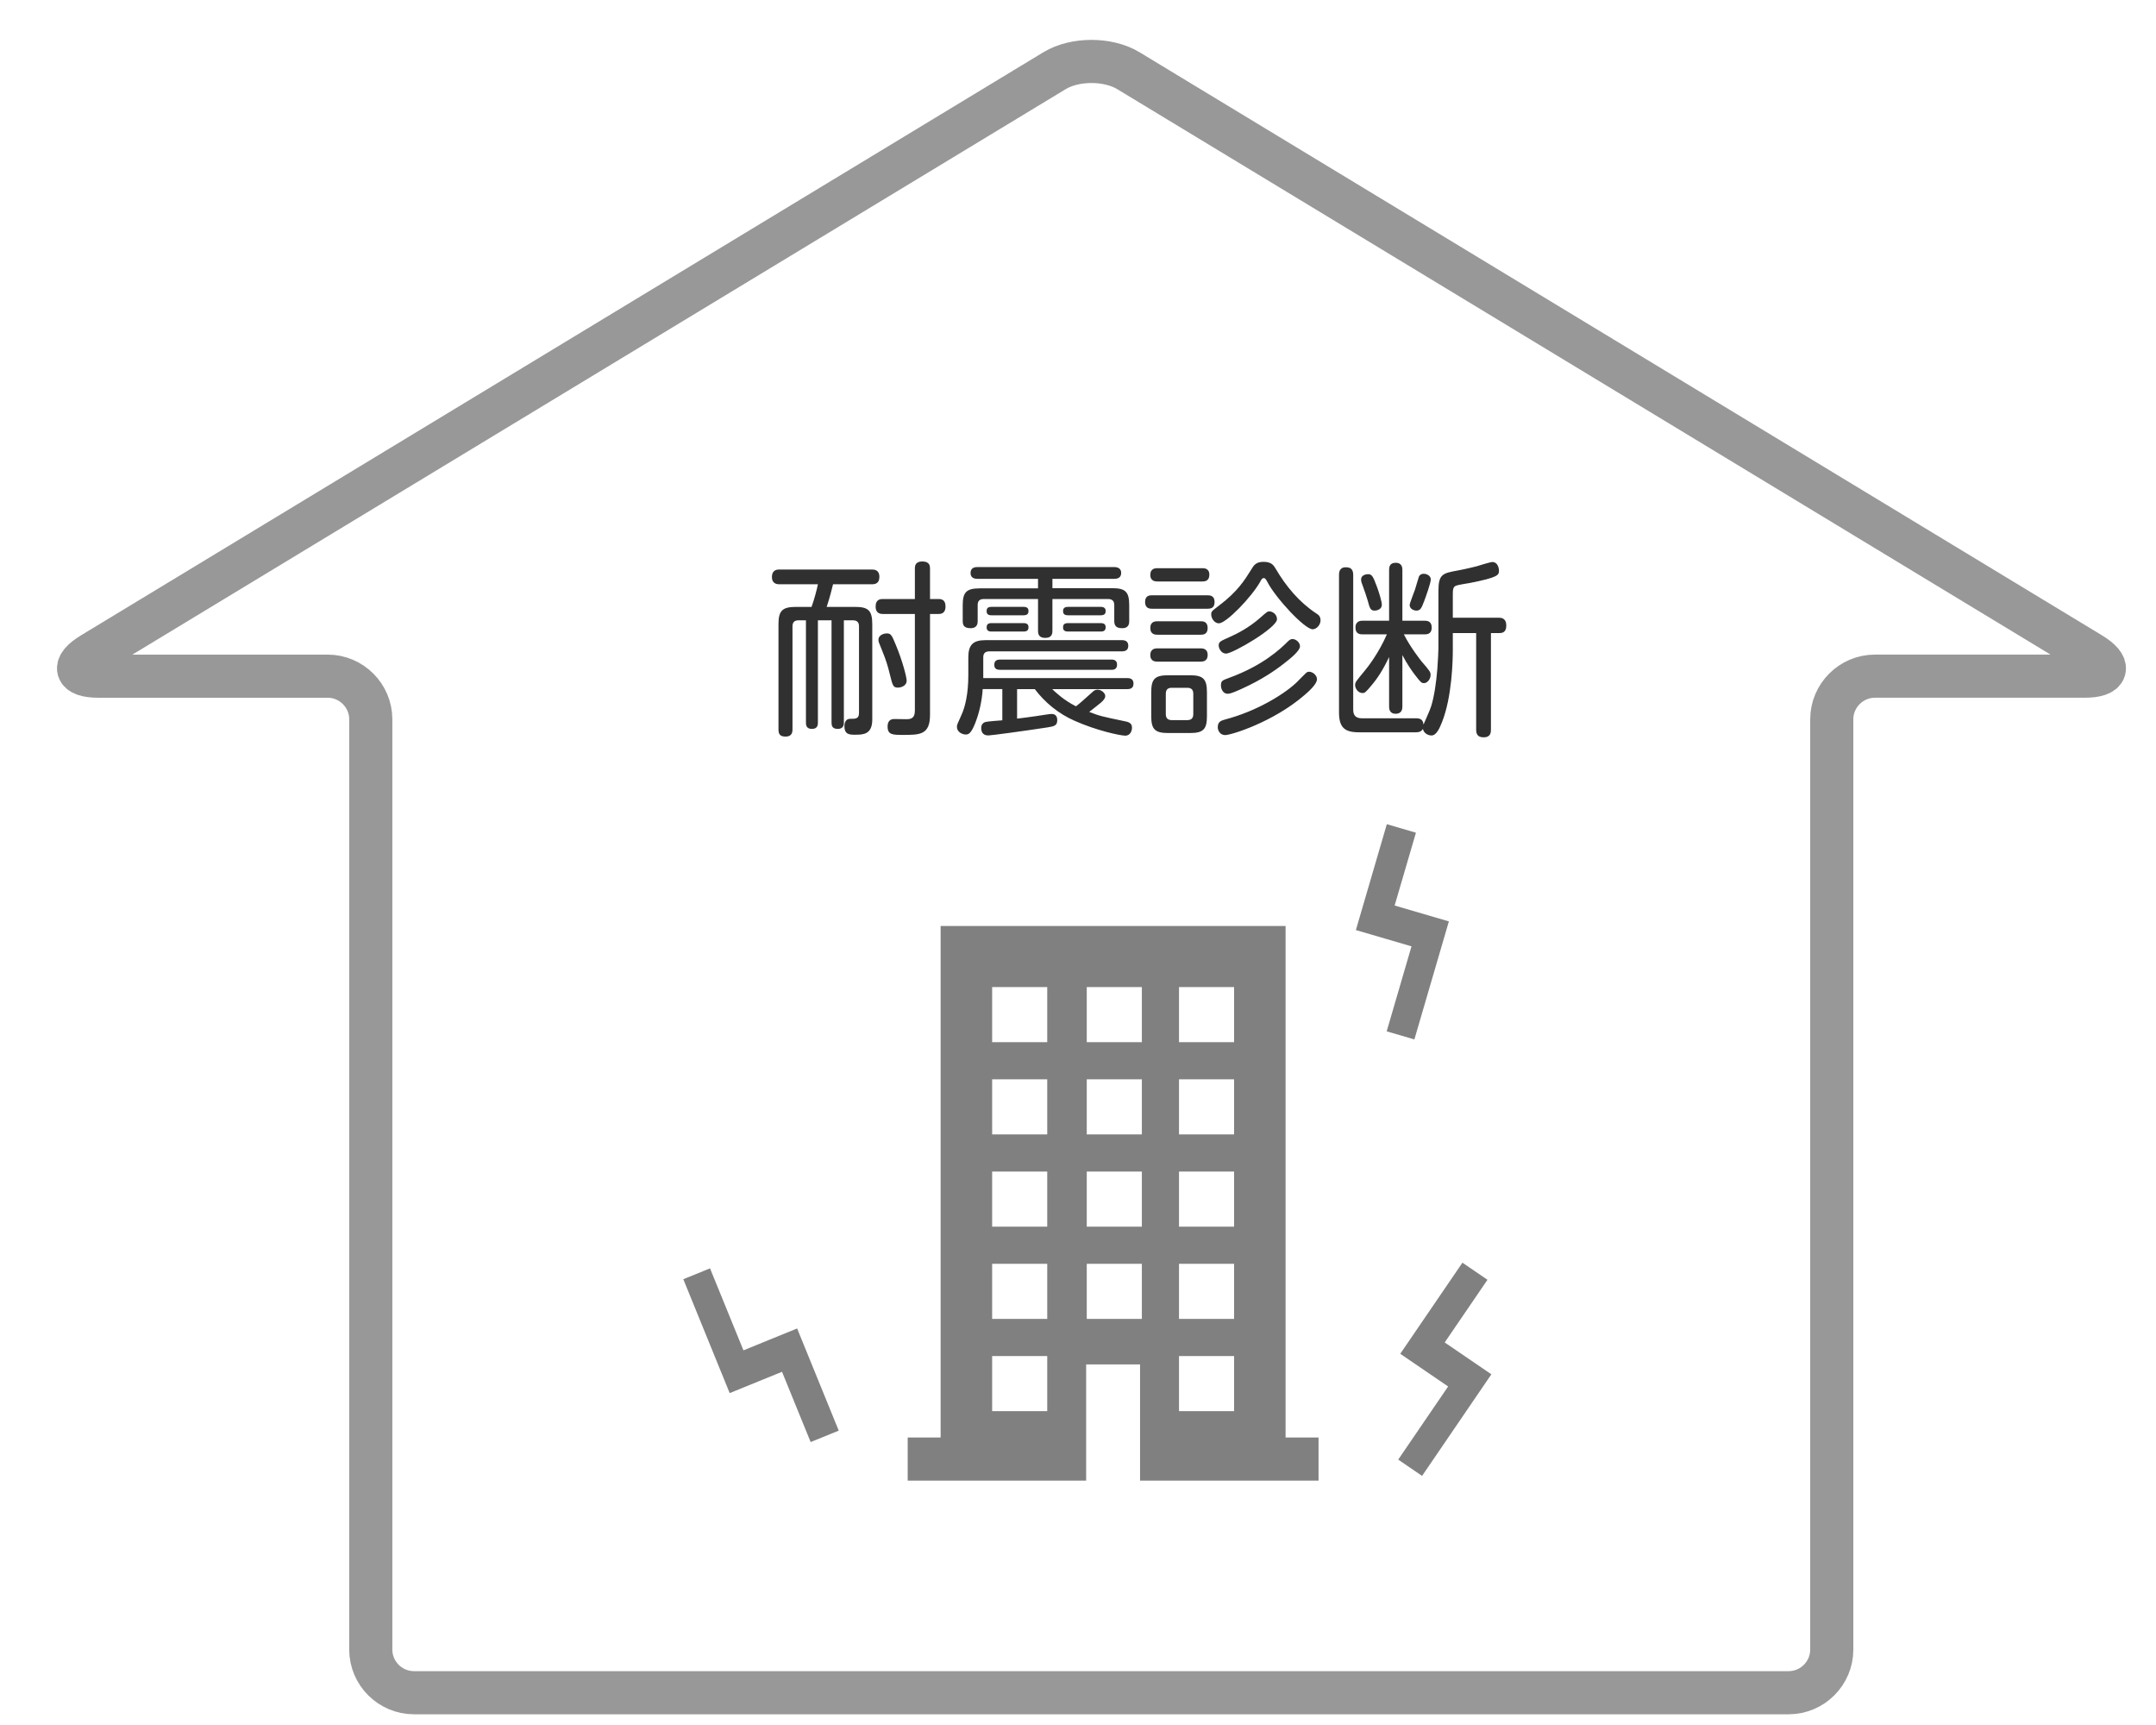 <?xml version="1.0" encoding="utf-8"?>
<!-- Generator: Adobe Illustrator 14.0.0, SVG Export Plug-In . SVG Version: 6.00 Build 43363)  -->
<!DOCTYPE svg PUBLIC "-//W3C//DTD SVG 1.1//EN" "http://www.w3.org/Graphics/SVG/1.1/DTD/svg11.dtd">
<svg version="1.1" xmlns="http://www.w3.org/2000/svg" xmlns:xlink="http://www.w3.org/1999/xlink" x="0px" y="0px" width="150px"
	 height="120px" viewBox="0 0 150 120" enable-background="new 0 0 150 120" xml:space="preserve">
<g id="レイヤー_1">
	<g>
		<path fill="none" stroke="#989898" stroke-width="3" d="M145.034,47.038c1.65,0,1.846-0.699,0.434-1.555L78.502,4.916
			c-1.41-0.855-3.72-0.855-5.131,0L6.407,45.483c-1.411,0.855-1.216,1.555,0.434,1.555h15.955c1.65,0,3,1.35,3,3v64.716
			c0,1.649,1.35,3,3,3h95.646c1.65,0,3-1.351,3-3V50.038c0-1.65,1.35-3,3-3H145.034z"/>
	</g>
</g>
<g id="レイヤー_2" display="none">
	<g display="inline">
		<g>
			<path fill="#303030" d="M50.206,45.242c0.273,0,0.533,0.091,0.533,0.468c0,0.546-0.39,0.546-0.559,0.546h-5.031
				c-1.586,0-3.185-0.39-4.329-1.469c-0.182,0.286-0.494,0.793-1.118,1.417c-0.182,0.169-0.286,0.247-0.468,0.247
				c-0.325,0-0.585-0.299-0.585-0.572c0-0.195,0.104-0.312,0.247-0.455c0.806-0.754,1.014-1.118,1.222-1.495
				c-0.832-1.326-1.053-2.678-1.053-2.834c0-0.338,0.312-0.429,0.481-0.429c0.325,0,0.377,0.208,0.416,0.338
				c0.286,1.104,0.312,1.222,0.624,1.846c0.221-0.65,0.481-1.859,0.481-2.496c0-0.39-0.26-0.39-0.455-0.39h-0.715
				c-0.325,0-0.962,0-0.962-0.78c0-0.377,0.156-0.624,0.611-1.261c0.52-0.729,1.157-1.625,1.157-1.847
				c0-0.064-0.026-0.194-0.273-0.194h-1.287c-0.143,0-0.52,0-0.52-0.481c0-0.48,0.338-0.507,0.52-0.507h1.768
				c0.364,0,1.053,0,1.053,0.754c0,0.481-0.221,1.001-1.365,2.535c-0.403,0.546-0.416,0.559-0.416,0.65
				c0,0.155,0.143,0.155,0.351,0.155h0.416c0.832,0,1.092,0.338,1.092,0.962c0,1.001-0.299,2.718-0.767,3.927
				c1.248,1.365,3.211,1.365,4.173,1.365H50.206z M48.593,35.336c0.923,0,1.183,0.26,1.183,1.183v0.663h0.507
				c0.156,0,0.442,0.013,0.442,0.441c0,0.339-0.169,0.442-0.442,0.442h-0.507v0.65c0,0.923-0.26,1.183-1.183,1.183h-1.885v0.858
				h3.003c0.143,0,0.468,0.013,0.468,0.416c0,0.312-0.195,0.416-0.468,0.416h-3.003v1.053h3.445c0.169,0,0.481,0.013,0.481,0.442
				c0,0.39-0.247,0.441-0.481,0.441h-3.445v0.988c0,0.221-0.091,0.455-0.481,0.455c-0.312,0-0.533-0.078-0.533-0.455v-0.988h-3.107
				c-0.143,0-0.494,0-0.494-0.429c0-0.442,0.325-0.455,0.494-0.455h3.107v-1.053h-2.678c-0.338,0-0.468-0.156-0.468-0.416
				c0-0.208,0.078-0.416,0.468-0.416h2.678v-0.858h-2.34c-0.182,0-0.455-0.025-0.455-0.402c0-0.364,0.221-0.416,0.455-0.416h2.34
				v-1.015h-3.107c-0.13,0-0.494,0-0.494-0.442c0-0.429,0.325-0.441,0.494-0.441h3.107v-1.001h-2.327
				c-0.39,0-0.468-0.208-0.468-0.416c0-0.156,0.026-0.429,0.468-0.429h2.327v-0.469c0-0.156,0.013-0.48,0.468-0.48
				c0.338,0,0.546,0.091,0.546,0.468v0.481H48.593z M46.708,36.154v1.027h2.106V36.57c0-0.26-0.117-0.416-0.416-0.416H46.708z
				 M46.708,38.065v1.04h1.69c0.299,0,0.416-0.156,0.416-0.429v-0.611H46.708z"/>
			<path fill="#303030" d="M58.187,46.035c0,0.143,0,0.546-0.52,0.546s-0.52-0.403-0.52-0.546v-2.562
				c-1.833,1.781-4.602,2.704-4.953,2.704c-0.39,0-0.52-0.403-0.52-0.598c0-0.312,0.273-0.403,0.468-0.455
				c1.183-0.364,2.899-0.976,4.316-2.146h-4.329c-0.13,0-0.494,0-0.494-0.441c0-0.442,0.364-0.442,0.494-0.442h5.018v-0.338
				c0-0.325,0.208-0.442,0.52-0.442c0.338,0,0.52,0.144,0.52,0.442v0.338h5.057c0.13,0,0.507,0,0.507,0.442
				c0,0.441-0.377,0.441-0.507,0.441h-4.42c0.936,0.768,2.041,1.274,3.172,1.703c0.234,0.091,1.287,0.429,1.482,0.521
				c0.143,0.064,0.221,0.194,0.221,0.363c0,0.208-0.156,0.611-0.52,0.611c-0.338,0-1.508-0.494-2.366-0.923
				c-1.469-0.729-2.054-1.235-2.626-1.82V46.035z M53.715,36.193c-0.377,0.507-0.845,1.014-1.105,1.248
				c-0.052,0.052-0.221,0.169-0.403,0.169c-0.273,0-0.533-0.247-0.533-0.533c0-0.155,0-0.155,0.39-0.559
				c0.663-0.663,0.78-0.845,1.404-1.82c0.169-0.26,0.325-0.272,0.429-0.272c0.312,0,0.585,0.182,0.585,0.402
				c0,0.156-0.117,0.352-0.182,0.481h2.73c0.338,0,0.494,0.156,0.494,0.442c0,0.299-0.156,0.441-0.494,0.441h-1.521
				c0.234,0.624,0.273,0.689,0.273,0.807c0,0.299-0.338,0.39-0.559,0.39c-0.351,0-0.429-0.195-0.494-0.429
				c-0.117-0.377-0.182-0.56-0.26-0.768H53.715z M53.845,38.572h-1.222c-0.312,0-0.481-0.143-0.481-0.429
				c0-0.26,0.143-0.429,0.455-0.429h3.484c0.273,0,0.468,0.117,0.468,0.429c0,0.286-0.169,0.429-0.481,0.429h-1.196v1.534
				c0.091-0.013,0.234-0.039,0.403-0.052c0.299-0.039,0.806-0.104,0.897-0.104c0.351,0,0.364,0.312,0.364,0.403
				c0,0.403-0.195,0.429-0.715,0.507c-0.65,0.104-3.51,0.455-3.692,0.455c-0.364,0-0.416-0.325-0.416-0.494
				c0-0.182,0.065-0.363,0.26-0.416c0.052-0.013,1.677-0.169,1.872-0.194V38.572z M60.8,37.571c0.936,0,1.209,0.261,1.209,1.223
				v1.183c0,0.377,0.13,0.377,0.377,0.377c0.416,0,0.416-0.025,0.442-0.494c0.039-0.52,0.052-0.741,0.403-0.741
				c0.169,0,0.455,0.065,0.455,0.481c0,0.312-0.052,1.131-0.234,1.391c-0.13,0.195-0.312,0.3-0.871,0.3
				c-1.066,0-1.469,0-1.469-0.976v-1.521c0-0.312-0.169-0.43-0.416-0.43h-1.651c-0.39,0-0.403,0.117-0.468,0.65
				c-0.182,1.404-1.131,2.431-1.547,2.431c-0.312,0-0.533-0.272-0.533-0.52c0-0.169,0.078-0.26,0.26-0.416
				c0.624-0.507,0.819-0.976,0.936-1.885c0.117-0.91,0.442-1.054,1.3-1.054H60.8z M63.192,35.31c0.143,0,0.507,0,0.507,0.442
				c0,0.454-0.364,0.454-0.507,0.454h-2.145c0.299,0.638,0.351,0.741,0.351,0.897c0,0.325-0.403,0.364-0.572,0.364
				c-0.286,0-0.377-0.156-0.416-0.247c-0.065-0.117-0.377-0.846-0.455-1.015h-1.014c-0.325,0.455-0.962,1.313-1.326,1.313
				c-0.26,0-0.572-0.221-0.572-0.507c0-0.156,0.013-0.169,0.403-0.585c0.572-0.611,0.936-1.301,1.144-1.703
				c0.091-0.183,0.195-0.338,0.468-0.338c0.247,0,0.624,0.155,0.624,0.468c0,0.13-0.052,0.234-0.156,0.455H63.192z M60.319,39.548
				c0.39,0.364,0.52,0.494,0.52,0.702c0,0.233-0.221,0.48-0.481,0.48c-0.143,0-0.182-0.039-0.52-0.377
				c-0.39-0.377-0.598-0.533-0.884-0.754c-0.104-0.078-0.169-0.182-0.169-0.312c0-0.207,0.195-0.468,0.481-0.468
				C59.513,38.819,60.059,39.301,60.319,39.548z"/>
			<path fill="#303030" d="M76.166,38.117c0.13,0,0.546,0,0.546,0.521c0,0.533-0.416,0.533-0.546,0.533h-4.914v5.863h4.199
				c0.144,0,0.547,0,0.547,0.52c0,0.533-0.391,0.533-0.547,0.533h-9.555c-0.13,0-0.546,0-0.546-0.533c0-0.52,0.403-0.52,0.546-0.52
				h4.199v-5.863h-4.888c-0.143,0-0.559,0-0.559-0.521c0-0.533,0.403-0.533,0.559-0.533h4.888v-3.146c0-0.156,0-0.56,0.546-0.56
				c0.481,0,0.611,0.195,0.611,0.56v3.146H76.166z"/>
			<path fill="#303030" d="M88.789,43.305c0,0.975-0.611,1.053-1.132,1.053H84.2v0.677c0,1.391-0.729,1.391-1.859,1.391
				c-0.247,0-0.924,0-1.131-0.026c-0.273-0.039-0.391-0.233-0.391-0.532c0-0.455,0.299-0.455,0.598-0.455h1.132
				c0.351,0,0.598-0.091,0.598-0.56v-0.494h-4.315c-0.117,0-0.481,0-0.481-0.416s0.338-0.429,0.481-0.429h4.315v-0.871h-5.108
				c-0.104,0-0.494,0-0.494-0.416c0-0.429,0.39-0.429,0.494-0.429h5.108v-0.832h-4.354c-0.222,0-0.442-0.091-0.442-0.391
				c0-0.338,0.247-0.402,0.442-0.402h4.354v-0.689h-3.237c-0.818,0-1.092-0.233-1.092-1.079v-0.338c0-0.806,0.247-1.079,1.079-1.079
				h3.25v-0.676h-4.979c-0.117,0-0.507,0-0.507-0.442c0-0.441,0.39-0.441,0.507-0.441h4.979v-0.546c0-0.247,0.104-0.442,0.481-0.442
				c0.338,0,0.572,0.078,0.572,0.442v0.546h5.018c0.104,0,0.494,0,0.494,0.441c0,0.442-0.377,0.442-0.494,0.442H84.2v0.676h3.185
				c0.806,0,1.092,0.26,1.092,1.092v0.325c0,0.819-0.272,1.079-1.092,1.079H84.2v0.689h3.457c0.781,0,1.132,0.26,1.132,1.131v0.494
				h0.559c0.39,0,0.468,0.26,0.468,0.429c0,0.234-0.156,0.416-0.468,0.416h-0.559V43.305z M83.146,38.716V37.74h-2.938
				c-0.207,0-0.324,0.092-0.324,0.299v0.378c0,0.208,0.104,0.299,0.324,0.299H83.146z M84.2,38.716h2.847
				c0.13,0.013,0.364,0,0.364-0.299v-0.378c0-0.299-0.221-0.299-0.364-0.299H84.2V38.716z M84.2,40.965v0.832h3.549v-0.416
				c0-0.273-0.131-0.416-0.416-0.416H84.2z M87.749,42.642H84.2v0.871h3.133c0.273,0,0.416-0.117,0.416-0.416V42.642z"/>
			<path fill="#303030" d="M93.169,41.251c-0.506,1.079-0.987,1.885-1.403,2.457c-0.403,0.571-0.494,0.649-0.702,0.649
				c-0.26,0-0.507-0.285-0.507-0.571c0-0.156,0.065-0.261,0.208-0.416c1.391-1.625,2.066-3.081,2.326-3.719h-1.949
				c-0.338,0-0.494-0.13-0.494-0.507c0-0.455,0.363-0.455,0.494-0.455h2.743c-0.624-0.637-1.222-1.066-1.365-1.17
				c-0.56-0.39-0.624-0.429-0.624-0.637c0-0.234,0.208-0.494,0.494-0.494c0.104,0,0.195,0.025,0.338,0.13
				c0.234,0.156,0.585,0.403,0.845,0.598c0.195-0.194,0.533-0.52,0.729-0.728c0.116-0.117,0.39-0.391,0.39-0.507
				c0-0.13-0.156-0.13-0.234-0.13h-2.859c-0.364,0-0.494-0.195-0.494-0.469c0-0.312,0.182-0.455,0.494-0.455h3.289
				c0.324,0,0.975,0,0.975,0.702c0,0.56-0.546,1.196-1.611,2.146c0.533,0.494,0.559,0.559,0.559,0.715
				c0,0.143-0.078,0.247-0.117,0.299h0.48c0.339,0,1.041,0,1.041,0.78c0,0.546-0.43,1.43-0.572,1.716
				c-0.273,0.572-0.364,0.729-0.624,0.729c-0.272,0-0.494-0.195-0.494-0.43c0-0.104,0.052-0.169,0.351-0.767
				c0.117-0.234,0.352-0.702,0.352-0.884c0-0.156-0.156-0.183-0.286-0.183h-0.819v5.552c0,1.131-0.455,1.222-1.742,1.222
				c-0.455,0-0.896,0-0.896-0.572c0-0.182,0.078-0.494,0.429-0.507c0.117,0,0.689,0.013,0.806,0.013
				c0.273,0,0.455-0.077,0.455-0.454V41.251z M96.251,42.524c-0.131,0-0.508,0-0.508-0.48c0-0.468,0.364-0.481,0.508-0.481h1.897
				c0.026-0.143,0.065-0.806,0.091-0.936c0.053-0.247,0.273-0.312,0.469-0.312c0.494,0,0.494,0.299,0.494,0.494
				c0,0.039-0.014,0.286-0.053,0.754h1.703c0.508,0,1.262,0.014,1.262,1.001c0,0.183-0.131,2.587-0.586,3.303
				c-0.351,0.546-0.845,0.546-1.976,0.546c-0.416,0-0.871,0-0.871-0.56c0-0.507,0.325-0.507,0.521-0.507
				c0.182,0,0.949,0.013,1.104,0c0.3-0.039,0.416-0.182,0.507-0.585c0.104-0.403,0.247-1.469,0.247-1.833
				c0-0.286-0.091-0.403-0.532-0.403h-1.496c-0.117,0.611-0.441,2.185-2.184,3.445c-0.247,0.183-0.689,0.481-0.923,0.481
				c-0.339,0-0.56-0.312-0.56-0.599c0-0.208,0.117-0.299,0.338-0.429c1.08-0.598,1.938-1.274,2.302-2.899H96.251z M102.192,35.439
				c0.129,0,0.494,0,0.494,0.455c0,0.364-0.131,0.507-0.494,0.507h-0.391c-0.352,1.04-0.988,1.847-1.586,2.393
				c0.585,0.324,1.131,0.585,2.093,0.871c0.169,0.052,0.39,0.116,0.39,0.429c0,0.208-0.116,0.611-0.467,0.611
				c-0.3,0-1.521-0.391-2.809-1.274c-1.352,0.897-2.561,1.235-2.809,1.235c-0.363,0-0.455-0.403-0.455-0.547
				c0-0.324,0.248-0.402,0.416-0.441c0.963-0.26,1.625-0.598,2.055-0.858c-0.637-0.559-1.014-1.04-1.326-1.56
				c-0.26,0.312-0.689,0.818-0.936,0.818c-0.261,0-0.521-0.233-0.521-0.493c0-0.183,0.013-0.195,0.546-0.78
				c0.807-0.871,1.223-1.703,1.417-2.106c0.078-0.169,0.183-0.351,0.468-0.351c0.325,0,0.547,0.221,0.547,0.429
				c0,0.169-0.17,0.468-0.261,0.663H102.192z M97.967,36.401c-0.065,0.078-0.065,0.091-0.104,0.13
				c0.533,0.807,0.949,1.248,1.561,1.717c0.507-0.416,1.053-1.066,1.326-1.847H97.967z"/>
			<path fill="#303030" d="M104.44,38.677c0-1.066,0.286-1.404,1.417-1.404h1.769c1.065,0,1.404,0.286,1.404,1.404v1.911
				c0,1.092-0.312,1.417-1.404,1.417h-2.146c-0.078,2.093-0.455,3.289-0.649,3.783c-0.17,0.441-0.312,0.637-0.625,0.637
				c-0.233,0-0.598-0.156-0.598-0.546c0-0.13,0.025-0.221,0.117-0.416c0.585-1.248,0.715-2.73,0.715-3.874V38.677z M108.991,34.894
				c0.129,0,0.545,0,0.545,0.494s-0.39,0.494-0.545,0.494h-4.798c-0.117,0-0.546,0-0.546-0.481c0-0.48,0.377-0.507,0.546-0.507
				H108.991z M105.493,41.056h1.963c0.364,0,0.56-0.156,0.56-0.559v-1.729c0-0.39-0.183-0.559-0.56-0.559h-1.403
				c-0.364,0-0.56,0.169-0.56,0.559V41.056z M115.205,38.508c0.116,0,0.532,0,0.532,0.52c0,0.286-0.143,0.507-0.494,0.507h-1.195
				v6.553c0,0.156,0,0.507-0.507,0.507c-0.39,0-0.572-0.117-0.572-0.507v-6.553h-1.937v0.325c0,1.742-0.234,3.562-0.988,5.097
				c-0.234,0.494-0.885,1.521-1.326,1.521c-0.325,0-0.637-0.26-0.637-0.571c0-0.195,0.09-0.3,0.233-0.442
				c1.625-1.716,1.664-4.42,1.664-5.604v-3.341c0-1.157,0.183-1.183,1.872-1.43c0.546-0.078,1.495-0.234,1.859-0.339
				c0.156-0.039,0.871-0.233,0.988-0.233c0.338,0,0.507,0.299,0.507,0.559c0,0.352-0.091,0.546-2.354,0.91
				c-0.233,0.039-1.261,0.169-1.469,0.221c-0.312,0.078-0.351,0.222-0.351,0.663v1.639H115.205z"/>
			<path fill="#303030" d="M69.835,52.571c0.026,0.144,0.169,0.846,0.325,1.431c2.847-0.963,4.251-1.274,4.485-1.274
				c0.39,0,0.585,0.312,0.585,0.624c0,0.416-0.104,0.442-1.443,0.754c-3.12,0.729-6.799,1.859-6.799,3.796
				c0,0.846,0.559,1.742,4.147,1.742c0.962,0,2.002-0.104,2.444-0.143c0.221-0.026,1.274-0.183,1.508-0.183
				c0.48,0,0.546,0.391,0.546,0.56c0,0.351-0.194,0.507-0.429,0.572c-0.663,0.194-2.717,0.312-3.796,0.312
				c-1.365,0-5.577,0-5.577-2.808c0-1.964,2.041-2.99,3.237-3.523c-0.247-1.001-0.26-1.027-0.364-1.573l-0.455-2.249
				c-0.039-0.195-0.039-0.286-0.039-0.338c0-0.325,0.325-0.494,0.702-0.494c0.416,0,0.481,0.312,0.533,0.624L69.835,52.571z"/>
			<path fill="#303030" d="M79.312,50.4c0.039-0.117,0.117-0.364,0.507-0.364c0.261,0,0.585,0.13,0.585,0.494
				c0,0.144-0.039,0.338-0.064,0.468c-0.195,0.924-0.56,2.652-0.56,5.175c0,1.43,0.144,2.509,0.403,3.653
				c0.104,0.429,0.104,0.48,0.104,0.585c0,0.402-0.429,0.48-0.584,0.48c-0.443,0-0.533-0.338-0.572-0.455
				c-0.43-1.403-0.469-3.522-0.469-4.511C78.661,53.963,79.077,51.024,79.312,50.4z M86.93,57.199
				c1.196,0.455,1.897,0.897,2.093,1.027c0.299,0.195,0.391,0.364,0.391,0.56c0,0.286-0.221,0.585-0.508,0.585
				c-0.182,0-0.26-0.053-0.584-0.273c-0.391-0.26-0.391-0.26-1.379-0.741c-0.039,0.78-0.039,1.093-0.221,1.482
				c-0.429,0.936-1.755,1.027-2.249,1.027c-1.781,0-2.769-0.937-2.769-2.094c0-0.962,0.688-2.08,2.625-2.08
				c0.586,0,0.924,0.065,1.482,0.195l-0.064-3.354c-0.377,0.026-0.702,0.039-1.431,0.039c-0.507,0-1.819-0.013-2.235-0.104
				c-0.144-0.039-0.391-0.091-0.391-0.507c0-0.56,0.364-0.56,0.65-0.56c0.169,0,1.677,0.052,1.976,0.052
				c0.481,0,0.599,0,1.404-0.038l-0.052-1.95c-0.014-0.533,0.377-0.599,0.585-0.599c0.377,0,0.532,0.234,0.546,0.585l0.039,1.898
				c0.234-0.026,1.703-0.182,1.716-0.182c0.429,0,0.468,0.416,0.468,0.559c0,0.533-0.117,0.546-2.158,0.728L86.93,57.199z
				 M84.316,57.693c-0.948,0-1.586,0.403-1.586,1.054c0,0.559,0.494,1.118,1.651,1.118c1.456,0,1.456-0.716,1.456-1.925
				C85.188,57.732,84.655,57.693,84.316,57.693z"/>
		</g>
		<g>
			<rect x="61.443" y="71.5" fill="none" stroke="#808080" stroke-width="2" width="25.25" height="35.537"/>
			<polygon fill="#808080" points="87.442,107.947 69.193,114.702 69.193,77.79 87.442,71.035 			"/>
			<ellipse fill="#FFFFFF" cx="74.193" cy="94.727" rx="2" ry="1.858"/>
		</g>
	</g>
</g>
<g id="レイヤー_3" display="none">
	<g display="inline">
		<g>
			<path fill="#808080" d="M92.076,83.277h-2.541v2.542c0,3.919-3.703,7.625-7.625,7.625H70.255l-3.595,3.594v1.489
				c0,2.542,2.542,5.083,5.084,5.083h12.707l7.625,7.625v-7.625c2.543,0,5.084-2.541,5.084-5.083V88.36
				C97.16,85.819,94.619,83.277,92.076,83.277z"/>
			<path fill="#808080" d="M69.202,90.902H81.91c2.541,0,5.084-2.542,5.084-5.083V75.652c0-2.542-2.543-5.083-5.084-5.083H61.577
				c-2.542,0-5.083,2.541-5.083,5.083v10.167c0,2.541,2.541,5.083,5.083,5.083v7.625L69.202,90.902z"/>
		</g>
		<g>
			<g>
				<path fill="#303030" d="M50.673,45.392c0.273,0,0.533,0.091,0.533,0.468c0,0.546-0.39,0.546-0.559,0.546h-5.031
					c-1.586,0-3.185-0.39-4.329-1.469c-0.182,0.286-0.494,0.793-1.118,1.417c-0.182,0.169-0.286,0.247-0.468,0.247
					c-0.325,0-0.585-0.299-0.585-0.572c0-0.195,0.104-0.312,0.247-0.455c0.806-0.754,1.014-1.118,1.222-1.495
					c-0.832-1.326-1.053-2.678-1.053-2.834c0-0.338,0.312-0.429,0.481-0.429c0.325,0,0.377,0.208,0.416,0.338
					c0.286,1.104,0.312,1.222,0.624,1.846c0.221-0.65,0.481-1.859,0.481-2.496c0-0.39-0.26-0.39-0.455-0.39h-0.715
					c-0.325,0-0.962,0-0.962-0.78c0-0.377,0.156-0.624,0.611-1.261c0.52-0.729,1.157-1.625,1.157-1.847
					c0-0.064-0.026-0.194-0.273-0.194H39.61c-0.143,0-0.52,0-0.52-0.481c0-0.48,0.338-0.507,0.52-0.507h1.768
					c0.364,0,1.053,0,1.053,0.754c0,0.481-0.221,1.001-1.365,2.535c-0.403,0.546-0.416,0.559-0.416,0.65
					c0,0.155,0.143,0.155,0.351,0.155h0.416c0.832,0,1.092,0.338,1.092,0.962c0,1.001-0.299,2.718-0.767,3.927
					c1.248,1.365,3.211,1.365,4.173,1.365H50.673z M49.061,35.485c0.923,0,1.183,0.26,1.183,1.183v0.663h0.507
					c0.156,0,0.442,0.013,0.442,0.441c0,0.339-0.169,0.442-0.442,0.442h-0.507v0.65c0,0.923-0.26,1.183-1.183,1.183h-1.885v0.858
					h3.003c0.143,0,0.468,0.013,0.468,0.416c0,0.312-0.195,0.416-0.468,0.416h-3.003v1.053h3.445c0.169,0,0.481,0.013,0.481,0.442
					c0,0.39-0.247,0.441-0.481,0.441h-3.445v0.988c0,0.221-0.091,0.455-0.481,0.455c-0.312,0-0.533-0.078-0.533-0.455v-0.988h-3.107
					c-0.143,0-0.494,0-0.494-0.429c0-0.442,0.325-0.455,0.494-0.455h3.107v-1.053h-2.678c-0.338,0-0.468-0.156-0.468-0.416
					c0-0.208,0.078-0.416,0.468-0.416h2.678v-0.858h-2.34c-0.182,0-0.455-0.025-0.455-0.402c0-0.364,0.221-0.416,0.455-0.416h2.34
					v-1.015h-3.107c-0.13,0-0.494,0-0.494-0.442c0-0.429,0.325-0.441,0.494-0.441h3.107V36.33h-2.327
					c-0.39,0-0.468-0.208-0.468-0.416c0-0.156,0.026-0.429,0.468-0.429h2.327v-0.469c0-0.156,0.013-0.48,0.468-0.48
					c0.338,0,0.546,0.091,0.546,0.468v0.481H49.061z M47.176,36.304v1.027h2.106V36.72c0-0.26-0.117-0.416-0.416-0.416H47.176z
					 M47.176,38.215v1.04h1.69c0.299,0,0.416-0.156,0.416-0.429v-0.611H47.176z"/>
				<path fill="#303030" d="M58.655,46.185c0,0.143,0,0.546-0.52,0.546s-0.52-0.403-0.52-0.546v-2.562
					c-1.833,1.781-4.602,2.704-4.953,2.704c-0.39,0-0.52-0.403-0.52-0.598c0-0.312,0.273-0.403,0.468-0.455
					c1.183-0.364,2.899-0.976,4.316-2.146h-4.329c-0.13,0-0.494,0-0.494-0.441c0-0.442,0.364-0.442,0.494-0.442h5.018v-0.338
					c0-0.325,0.208-0.442,0.52-0.442c0.338,0,0.52,0.144,0.52,0.442v0.338h5.057c0.13,0,0.507,0,0.507,0.442
					c0,0.441-0.377,0.441-0.507,0.441h-4.42c0.936,0.768,2.041,1.274,3.172,1.703c0.234,0.091,1.287,0.429,1.482,0.521
					c0.143,0.064,0.221,0.194,0.221,0.363c0,0.208-0.156,0.611-0.52,0.611c-0.338,0-1.508-0.494-2.366-0.923
					c-1.469-0.729-2.054-1.235-2.626-1.82V46.185z M54.183,36.343c-0.377,0.507-0.845,1.014-1.105,1.248
					c-0.052,0.052-0.221,0.169-0.403,0.169c-0.273,0-0.533-0.247-0.533-0.533c0-0.155,0-0.155,0.39-0.559
					c0.663-0.663,0.78-0.845,1.404-1.82c0.169-0.26,0.325-0.272,0.429-0.272c0.312,0,0.585,0.182,0.585,0.402
					c0,0.156-0.117,0.352-0.182,0.481h2.73c0.338,0,0.494,0.156,0.494,0.442c0,0.299-0.156,0.441-0.494,0.441h-1.521
					c0.234,0.624,0.273,0.689,0.273,0.807c0,0.299-0.338,0.39-0.559,0.39c-0.351,0-0.429-0.195-0.494-0.429
					c-0.117-0.377-0.182-0.56-0.26-0.768H54.183z M54.313,38.722h-1.222c-0.312,0-0.481-0.143-0.481-0.429
					c0-0.26,0.143-0.429,0.455-0.429h3.484c0.273,0,0.468,0.117,0.468,0.429c0,0.286-0.169,0.429-0.481,0.429H55.34v1.534
					c0.091-0.013,0.234-0.039,0.403-0.052c0.299-0.039,0.806-0.104,0.897-0.104c0.351,0,0.364,0.312,0.364,0.403
					c0,0.403-0.195,0.429-0.715,0.507c-0.65,0.104-3.51,0.455-3.692,0.455c-0.364,0-0.416-0.325-0.416-0.494
					c0-0.182,0.065-0.363,0.26-0.416c0.052-0.013,1.677-0.169,1.872-0.194V38.722z M61.268,37.721c0.936,0,1.209,0.261,1.209,1.223
					v1.183c0,0.377,0.13,0.377,0.377,0.377c0.416,0,0.416-0.025,0.442-0.494c0.039-0.52,0.052-0.741,0.403-0.741
					c0.169,0,0.455,0.065,0.455,0.481c0,0.312-0.052,1.131-0.234,1.391c-0.13,0.195-0.312,0.3-0.871,0.3
					c-1.066,0-1.469,0-1.469-0.976v-1.521c0-0.312-0.169-0.43-0.416-0.43h-1.651c-0.39,0-0.403,0.117-0.468,0.65
					c-0.182,1.404-1.131,2.431-1.547,2.431c-0.312,0-0.533-0.272-0.533-0.52c0-0.169,0.078-0.26,0.26-0.416
					c0.624-0.507,0.819-0.976,0.936-1.885c0.117-0.91,0.442-1.054,1.3-1.054H61.268z M63.66,35.459c0.143,0,0.507,0,0.507,0.442
					c0,0.454-0.364,0.454-0.507,0.454h-2.145c0.299,0.638,0.351,0.741,0.351,0.897c0,0.325-0.403,0.364-0.572,0.364
					c-0.286,0-0.377-0.156-0.416-0.247c-0.065-0.117-0.377-0.846-0.455-1.015h-1.014c-0.325,0.455-0.962,1.313-1.326,1.313
					c-0.26,0-0.572-0.221-0.572-0.507c0-0.156,0.013-0.169,0.403-0.585c0.572-0.611,0.936-1.301,1.144-1.703
					c0.091-0.183,0.195-0.338,0.468-0.338c0.247,0,0.624,0.155,0.624,0.468c0,0.13-0.052,0.234-0.156,0.455H63.66z M60.787,39.697
					c0.39,0.364,0.52,0.494,0.52,0.702c0,0.233-0.221,0.48-0.481,0.48c-0.143,0-0.182-0.039-0.52-0.377
					c-0.39-0.377-0.598-0.533-0.884-0.754c-0.104-0.078-0.169-0.182-0.169-0.312c0-0.207,0.195-0.468,0.481-0.468
					C59.981,38.969,60.527,39.45,60.787,39.697z"/>
				<path fill="#303030" d="M67.183,43.077c-0.312,0.598-0.442,0.884-0.806,0.884c-0.312,0-0.637-0.208-0.637-0.559
					c0-0.169,0.325-0.793,0.468-1.054c0.728-1.339,1.326-2.769,1.859-4.225c-0.468,0.026-0.871,0.039-1.365,0.039
					s-0.923,0-0.923-0.585c0-0.546,0.442-0.546,0.637-0.546c0.676,0,1.794,0,2.028-0.014c0.078-0.285,0.416-1.508,0.494-1.755
					c0.117-0.39,0.403-0.416,0.533-0.416c0.247,0,0.637,0.117,0.637,0.468c0,0.222-0.338,1.274-0.442,1.6
					c0.273-0.026,1.469-0.247,1.729-0.247c0.286,0,0.455,0.234,0.455,0.559c0,0.494-0.104,0.572-2.562,0.819
					C68.652,39.892,67.755,41.959,67.183,43.077z M72.773,40.347c-0.013-0.116-0.052-0.676-0.052-0.806
					c0-0.234,0.078-0.572,0.533-0.572c0.104,0,0.52,0.014,0.572,0.494c0.013,0.065,0.117,2.795,0.117,3.095
					c0.78,0.285,1.599,0.688,2.092,1.014c0.416,0.26,0.521,0.39,0.521,0.624c0,0.299-0.195,0.649-0.546,0.649
					c-0.117,0-0.168-0.025-0.728-0.39c-0.104-0.064-0.611-0.403-1.313-0.728c0.013,0.923,0.013,2.457-2.496,2.457
					c-1.755,0-2.86-0.832-2.86-2.094c0-1.014,0.793-2.066,2.652-2.066c0.143,0,0.754,0,1.573,0.194
					C72.812,41.374,72.799,40.88,72.773,40.347z M71.265,43.025c-1.105,0-1.612,0.468-1.612,1.053c0,0.702,0.728,1.105,1.703,1.105
					c1.56,0,1.547-0.716,1.508-1.872C72.552,43.207,71.967,43.025,71.265,43.025z M75.789,37.825
					c0.637,0.325,0.793,0.468,0.793,0.754c0,0.325-0.222,0.611-0.481,0.611c-0.182,0-0.259-0.039-0.961-0.442
					c-0.572-0.338-1.3-0.65-1.963-0.949c-0.221-0.091-0.39-0.195-0.39-0.455c0-0.351,0.286-0.572,0.546-0.572
					C73.722,36.771,75.295,37.565,75.789,37.825z"/>
				<path fill="#303030" d="M84.342,39.437c1.002,0,1.742,0.599,1.742,1.717c0,0.221-0.078,0.832-0.168,1.442
					c-0.078,0.611-0.17,1.21-0.17,1.417c0,0.768,0.637,0.846,0.91,0.846c0.637,0,1.495-0.391,2.211-2.028
					c0.207-0.481,0.272-0.624,0.559-0.624c0.247,0,0.598,0.169,0.598,0.521c0,0.351-1.027,3.224-3.432,3.224
					c-0.299,0-1.963,0-1.963-1.938c0-0.429,0.324-2.326,0.324-2.717c0-0.507-0.324-0.793-0.832-0.793
					c-0.285,0-1.937,0.039-3.302,2.522c-0.208,0.364-1.001,2.028-1.183,2.366c-0.183,0.312-0.287,0.402-0.494,0.402
					c-0.338,0-0.625-0.247-0.625-0.52c0-0.183,0.039-0.247,0.209-0.599c1.234-2.457,3.185-6.409,4.42-8.866
					c0.312-0.624,0.429-0.818,0.74-0.818c0.312,0,0.625,0.247,0.625,0.507c0,0.104,0,0.169-0.286,0.702
					c-1.093,2.054-2.003,3.822-2.288,4.381C82.275,40.269,83.146,39.437,84.342,39.437z"/>
				<path fill="#303030" d="M92.428,37.578c-0.064,0.013-0.338,0.039-0.402,0.039c-0.391,0-0.585-0.208-0.585-0.624
					c0-0.091,0.026-0.469,0.429-0.56c0.053-0.013,1.404-0.104,1.456-0.104l8.359-0.585c0.26-0.014,0.403-0.026,0.481-0.026
					c0.143,0,0.598,0,0.598,0.599c0,0.48-0.234,0.507-1.001,0.598c-2.691,0.312-5.591,2.21-5.591,4.706
					c0,2.197,2.016,2.899,3.342,3.198c0.663,0.143,0.871,0.182,0.871,0.585c0,0.156-0.092,0.663-0.624,0.663
					c-0.247,0-4.784-0.521-4.784-4.368c0-1.755,0.949-2.821,1.533-3.38c0.716-0.663,1.197-0.897,2.302-1.417L92.428,37.578z
					 M101.386,41.257c0,0.286-0.247,0.546-0.533,0.546c-0.272,0-0.325-0.091-0.56-0.559c-0.351-0.715-0.662-1.092-0.896-1.392
					c-0.13-0.155-0.156-0.26-0.156-0.338c0-0.324,0.364-0.598,0.676-0.507C100.319,39.125,101.386,40.932,101.386,41.257z
					 M103.154,40.152c0,0.286-0.248,0.546-0.533,0.546c-0.261,0-0.326-0.117-0.547-0.56c-0.363-0.702-0.637-1.053-0.91-1.391
					c-0.155-0.195-0.155-0.286-0.155-0.338c0-0.325,0.377-0.599,0.676-0.507C102.088,38.02,103.154,39.827,103.154,40.152z"/>
				<path fill="#303030" d="M108.549,40.438c0.194,0,0.455,0.013,1.248-0.014c0.26,0,1.365-0.078,1.586-0.078
					c0.246,0,0.559,0.092,0.559,0.56c0,0.52-0.377,0.546-0.807,0.572c-1,0.064-2.612,0.038-2.795,0.038
					c-0.117,0.716-0.117,1.145-0.117,1.313c0,0.819,0.248,1.313,0.742,1.664c0.455,0.338,1.234,0.521,2.08,0.521
					c1.053,0,3.08-0.261,3.08-2.354c0-0.598-0.182-1.092-0.363-1.521c-0.143-0.324-0.156-0.363-0.156-0.468
					c0-0.338,0.338-0.48,0.572-0.48c0.338,0,0.455,0.221,0.572,0.429c0.156,0.273,0.52,1.157,0.52,2.132
					c0,1.977-1.352,3.341-4.212,3.341c-2.77,0-3.927-1.352-3.927-3.211c0-0.104,0-0.676,0.117-1.391
					c-0.701-0.026-1.365-0.052-1.898-0.156c-0.285-0.052-0.61-0.182-0.61-0.585c0-0.104,0.052-0.572,0.533-0.572
					c0.013,0,0.649,0.104,0.676,0.104c0.546,0.078,1.17,0.117,1.495,0.13l0.416-2.041c-2.483-0.104-2.549-0.312-2.549-0.715
					c0-0.039,0-0.572,0.533-0.572c0.104,0,0.611,0.091,0.715,0.104c0.521,0.065,1.015,0.104,1.521,0.131l0.391-1.925
					c0.039-0.221,0.13-0.507,0.533-0.507c0.246,0,0.623,0.117,0.623,0.468c0,0.065-0.013,0.131-0.025,0.195l-0.391,1.794
					c0.533,0,1.092-0.013,1.625-0.039c0.156,0,0.832-0.052,0.976-0.052c0.416,0,0.546,0.234,0.546,0.533
					c0,0.52-0.363,0.546-0.845,0.572c-0.689,0.039-1.82,0.052-2.522,0.039L108.549,40.438z"/>
				<path fill="#303030" d="M61.84,61.236c0,0.156-0.013,0.533-0.494,0.533c-0.39,0-0.533-0.156-0.533-0.533v-5.812
					c-0.234,0.663-0.78,1.938-1.092,2.522c-0.26,0.494-0.403,0.676-0.676,0.676c-0.286,0-0.533-0.286-0.533-0.611
					c0-0.233,0.104-0.377,0.234-0.559c1.157-1.547,1.82-3.588,2.028-4.329h-1.612c-0.13,0-0.52,0-0.52-0.507
					c0-0.494,0.364-0.494,0.52-0.494h1.651V50.03c0-0.144,0-0.533,0.481-0.533c0.364,0,0.546,0.13,0.546,0.533v2.093h1.261
					c0.156,0,0.52,0,0.52,0.494c0,0.455-0.299,0.507-0.52,0.507H61.84v0.624c0.182,0.546,0.65,1.469,1.378,2.444
					c0.325,0.429,0.364,0.48,0.364,0.637c0,0.312-0.273,0.533-0.507,0.533c-0.195,0-0.312-0.144-0.52-0.455
					c-0.195-0.299-0.468-0.819-0.715-1.365V61.236z M70.212,60.027c0,1.053-0.403,1.391-1.391,1.391h-3.25
					c-0.962,0-1.391-0.312-1.391-1.391v-8.685c0-1.066,0.416-1.391,1.391-1.391h3.25c0.962,0,1.391,0.324,1.391,1.391V60.027z
					 M69.159,53.41v-1.872c0-0.403-0.182-0.585-0.585-0.585h-2.769c-0.39,0-0.572,0.182-0.572,0.585v1.872H69.159z M69.159,54.346
					h-3.926v2.496h3.926V54.346z M69.159,57.791h-3.926v2.041c0,0.403,0.182,0.585,0.585,0.585h2.756
					c0.377,0,0.585-0.169,0.585-0.585V57.791z"/>
				<path fill="#303030" d="M72.019,52.812c-0.182,0-0.494-0.013-0.494-0.468c0-0.429,0.26-0.48,0.494-0.48h3.875
					c0.181,0,0.494,0.025,0.494,0.468c0,0.441-0.273,0.48-0.494,0.48H72.019z M72.383,50.927c-0.156,0-0.494,0-0.494-0.468
					c0-0.442,0.325-0.455,0.494-0.455h3.068c0.143,0,0.507,0,0.507,0.455s-0.338,0.468-0.507,0.468H72.383z M72.383,54.646
					c-0.156,0-0.494-0.014-0.494-0.469c0-0.429,0.286-0.468,0.494-0.468h3.081c0.143,0,0.494,0,0.494,0.468
					c0,0.469-0.338,0.469-0.494,0.469H72.383z M72.383,56.53c-0.13,0-0.494,0-0.494-0.468c0-0.455,0.338-0.469,0.494-0.469h3.081
					c0.13,0,0.494,0,0.494,0.469c0,0.468-0.351,0.468-0.507,0.468H72.383z M75.906,60.261c0,0.91-0.247,1.184-1.17,1.184h-1.612
					c-0.91,0-1.183-0.247-1.183-1.184v-1.664c0-0.909,0.247-1.17,1.183-1.17h1.599c0.923,0,1.183,0.247,1.183,1.17V60.261z
					 M74.957,58.728c0-0.286-0.143-0.43-0.416-0.43h-1.183c-0.325,0-0.416,0.183-0.416,0.43v1.378c0,0.233,0.091,0.416,0.416,0.416
					h1.183c0.26,0,0.416-0.117,0.416-0.416V58.728z M79.402,55.555c0-0.155,0.014-0.532,0.48-0.532c0.352,0,0.521,0.116,0.521,0.532
					v1.054c0,1.858,1.443,3.12,2.158,3.483c0.144,0.078,1.027,0.533,1.079,0.572c0.064,0.039,0.182,0.144,0.182,0.352
					c0,0.221-0.168,0.598-0.533,0.598c-0.299,0-1.442-0.533-2.248-1.391c-0.65-0.677-0.924-1.379-1.119-1.872
					c-1.014,2.573-2.977,3.275-3.314,3.275c-0.494,0-0.533-0.507-0.533-0.598c0-0.247,0.13-0.352,0.364-0.442
					c0.571-0.247,1.677-0.728,2.418-1.976c0.39-0.663,0.546-1.6,0.546-1.963V55.555z M79.402,50.069c0-0.325,0.13-0.521,0.494-0.521
					c0.325,0,0.507,0.117,0.507,0.521v0.832c0,1.871,1.781,3.146,2.691,3.601c0.585,0.286,0.649,0.325,0.649,0.585
					c0,0.286-0.168,0.637-0.52,0.637c-0.143,0-0.286-0.064-0.585-0.26c-1.118-0.702-2.119-1.326-2.729-3.016
					c-0.572,1.794-1.964,2.651-2.601,3.042c-0.247,0.156-0.416,0.247-0.611,0.247c-0.233,0-0.507-0.299-0.507-0.624
					c0-0.247,0.104-0.299,0.533-0.507c1.833-0.91,2.678-2.601,2.678-3.731V50.069z M77.791,50.823
					c0.104,0.272,0.455,1.209,0.455,1.533c0,0.494-0.455,0.521-0.56,0.521c-0.338,0-0.403-0.195-0.572-0.832
					c-0.065-0.234-0.416-1.313-0.416-1.443c0-0.468,0.468-0.468,0.521-0.468C77.479,50.134,77.621,50.381,77.791,50.823z
					 M77.946,56.868c0.13,0.299,0.442,1.001,0.442,1.261c0,0.377-0.403,0.468-0.533,0.468c-0.325,0-0.416-0.246-0.559-0.637
					c-0.092-0.272-0.299-0.754-0.391-0.936c-0.169-0.377-0.182-0.469-0.182-0.546c0-0.325,0.363-0.442,0.494-0.442
					C77.569,56.036,77.608,56.14,77.946,56.868z M82.64,57.986c-0.183,0.338-0.312,0.61-0.611,0.61c-0.13,0-0.532-0.13-0.532-0.48
					c0-0.117,0.039-0.195,0.272-0.624c0.104-0.208,0.61-1.313,0.624-1.339c0.014-0.014,0.143-0.208,0.402-0.208
					c0.131,0,0.508,0.064,0.508,0.48C83.303,56.66,82.783,57.7,82.64,57.986z M82.627,52.266c-0.195,0.364-0.299,0.546-0.586,0.546
					c-0.207,0-0.52-0.155-0.52-0.468c0-0.117,0.025-0.156,0.338-0.78c0.092-0.194,0.481-1.078,0.598-1.234
					c0.104-0.13,0.261-0.156,0.338-0.156c0.183,0,0.547,0.117,0.547,0.468C83.342,50.927,82.809,51.915,82.627,52.266z"/>
				<path fill="#303030" d="M87.762,54.19c-0.299,0-0.547-0.092-0.547-0.508c0-0.091,0.026-0.143,0.039-0.208
					c-0.285,0.169-0.871,0.533-1.586,0.858c-0.299,0.143-0.441,0.182-0.585,0.182c-0.286,0-0.521-0.324-0.521-0.663
					c0-0.324,0.222-0.429,0.481-0.532c0.78-0.286,1.431-0.65,1.911-0.963c1.196-0.754,1.69-1.273,2.639-2.287
					c0.508-0.56,0.599-0.65,1.054-0.65c0.468,0,0.637,0.182,0.923,0.494c0.871,0.975,2.119,2.366,4.706,3.471
					c0.273,0.117,0.481,0.208,0.481,0.521c0,0.325-0.247,0.637-0.572,0.637c-0.143,0-0.325-0.065-0.52-0.169
					c-0.664-0.325-1.196-0.637-1.508-0.845c0.012,0.039,0.025,0.091,0.025,0.182c0,0.481-0.416,0.481-0.546,0.481H87.762z
					 M89.646,56.829c-0.494,1.131-1.066,2.21-1.717,3.25c3.238-0.143,3.251-0.143,5.994-0.338c-0.663-0.767-0.741-0.845-1.43-1.534
					c-0.156-0.156-0.234-0.272-0.234-0.442c0-0.246,0.299-0.507,0.559-0.507c0.234,0,0.325,0.091,0.832,0.572
					c1.066,1.027,1.768,1.95,2.041,2.314c0.442,0.571,0.494,0.688,0.494,0.871c0,0.299-0.352,0.571-0.663,0.571
					c-0.182,0-0.272-0.091-0.351-0.194c-0.078-0.117-0.442-0.65-0.521-0.768c-2.366,0.195-3.017,0.247-4.667,0.352
					c-1.378,0.091-4.303,0.233-4.459,0.233c-0.143,0-0.559,0-0.559-0.546c0-0.143,0.025-0.455,0.363-0.507
					c0.143-0.013,1.17-0.039,1.391-0.039c0.638-1.053,1.274-2.132,1.69-3.289h-3.042c-0.26,0-0.559-0.065-0.559-0.507
					c0-0.507,0.416-0.507,0.559-0.507h10.557c0.234,0,0.559,0.052,0.559,0.507c0,0.507-0.416,0.507-0.546,0.507H89.646z
					 M87.762,53.202h5.902c-0.988-0.663-1.898-1.431-2.652-2.34c-0.195-0.234-0.221-0.261-0.325-0.261s-0.13,0.026-0.325,0.247
					c-1.092,1.274-2.08,1.977-2.691,2.366L87.762,53.202z"/>
			</g>
		</g>
	</g>
</g>
<g id="レイヤー_4">
	<g>
		<g>
			<polygon fill="#808080" points="100.513,93.388 103.488,89.028 101.746,87.839 97.42,94.177 99.162,95.366 99.162,95.366 
				100.751,96.45 97.279,101.538 98.938,102.671 103.76,95.604 			"/>
			<polygon fill="#808080" points="97.029,62.993 98.511,57.927 96.486,57.335 94.333,64.7 96.357,65.292 96.357,65.292 
				98.203,65.833 96.476,71.745 98.403,72.308 100.803,64.097 			"/>
			<polygon fill="#808080" points="54.408,95.429 56.399,100.317 58.354,99.522 55.459,92.415 53.505,93.21 53.505,93.21 
				51.724,93.937 49.399,88.233 47.54,88.989 50.767,96.911 			"/>
		</g>
		<g>
			<path fill="#303030" d="M58.711,50.264c0,0.144-0.013,0.442-0.429,0.442c-0.39,0-0.429-0.234-0.429-0.442v-7.111h-0.949v7.099
				c0,0.144,0,0.455-0.416,0.455c-0.403,0-0.416-0.286-0.416-0.455v-7.099h-0.52c-0.273,0-0.416,0.131-0.416,0.416v7.177
				c0,0.143-0.013,0.494-0.468,0.494c-0.351,0-0.507-0.117-0.507-0.494v-7.319c0-0.936,0.26-1.209,1.222-1.209h1.079
				c0.169-0.455,0.377-1.222,0.442-1.573h-2.665c-0.13,0-0.533,0-0.533-0.507c0-0.52,0.39-0.52,0.533-0.52h6.409
				c0.169,0,0.533,0.013,0.533,0.507c0,0.455-0.273,0.52-0.533,0.52h-2.691c-0.234,0.962-0.364,1.326-0.442,1.573h1.963
				c0.936,0,1.209,0.247,1.209,1.209v6.63c0,1.027-0.624,1.054-1.17,1.054c-0.403,0-0.767,0-0.767-0.599
				c0-0.233,0.091-0.507,0.39-0.507c0.416,0,0.624,0,0.624-0.429v-6.007c0-0.285-0.143-0.416-0.416-0.416h-0.637V50.264z
				 M61.441,42.711c-0.143,0-0.52,0-0.52-0.521c0-0.52,0.364-0.52,0.52-0.52h2.21v-2.106c0-0.156,0-0.507,0.52-0.507
				c0.533,0,0.533,0.351,0.533,0.507v2.106h0.611c0.286,0,0.468,0.143,0.468,0.52c0,0.325-0.143,0.521-0.468,0.521h-0.611v7.021
				c0,1.391-0.715,1.391-1.859,1.391c-0.741,0-1.092,0-1.092-0.585c0-0.208,0.065-0.52,0.455-0.52c0.143,0,0.715,0.013,0.832,0.013
				c0.273,0,0.611-0.013,0.611-0.599v-6.721H61.441z M62.338,44.895c0.455,1.093,0.741,2.211,0.741,2.457
				c0,0.352-0.377,0.481-0.611,0.481c-0.338,0-0.364-0.143-0.572-0.975c-0.13-0.56-0.286-1.015-0.507-1.561
				c-0.273-0.663-0.273-0.676-0.273-0.78c0-0.377,0.442-0.455,0.572-0.455C61.987,44.063,62.039,44.167,62.338,44.895z"/>
			<path fill="#303030" d="M70.762,47.938v2.054c0.455-0.052,0.91-0.117,1.378-0.183c0.169-0.025,0.884-0.143,1.014-0.143
				c0.143,0,0.403,0.039,0.403,0.429c0,0.403-0.234,0.43-0.689,0.508c-1.69,0.26-3.926,0.559-4.108,0.559
				c-0.455,0-0.494-0.351-0.494-0.521c0-0.221,0.117-0.363,0.299-0.416c0.117-0.038,0.988-0.104,1.17-0.116v-2.171H68.37
				c-0.052,0.806-0.234,1.638-0.52,2.365c-0.299,0.754-0.481,0.793-0.663,0.793c-0.234,0-0.611-0.169-0.611-0.532
				c0-0.13,0.026-0.195,0.312-0.819c0.26-0.559,0.481-1.482,0.481-2.756v-1.248c0-0.885,0.325-1.209,1.209-1.209h9.478
				c0.26,0,0.442,0.104,0.442,0.39c0,0.234-0.117,0.39-0.442,0.39h-9.218c-0.325,0-0.429,0.169-0.429,0.416v1.443h10.023
				c0.286,0,0.429,0.13,0.429,0.377s-0.117,0.391-0.429,0.391h-5.227c0.221,0.207,0.78,0.754,1.651,1.195
				c0.273-0.208,0.364-0.286,1.145-0.988c0.116-0.116,0.221-0.169,0.363-0.169c0.26,0,0.533,0.234,0.533,0.442
				c0,0.182-0.182,0.352-0.312,0.468c-0.129,0.104-0.533,0.43-0.806,0.638c0.741,0.285,0.858,0.312,2.548,0.663
				c0.299,0.064,0.43,0.182,0.43,0.441c0,0.144-0.078,0.546-0.469,0.546c-0.338,0-2.002-0.351-3.536-1.04
				c-1.092-0.48-2.041-1.248-2.756-2.196H70.762z M77.393,40.917c0.91,0,1.17,0.26,1.17,1.183v1.092c0,0.144,0,0.508-0.48,0.508
				c-0.391,0-0.56-0.131-0.56-0.508v-1.104c0-0.26-0.13-0.416-0.416-0.416h-3.887v2.197c0,0.155,0,0.507-0.494,0.507
				c-0.468,0-0.507-0.286-0.507-0.507v-2.197h-3.783c-0.286,0-0.416,0.143-0.416,0.416v1.104c0,0.144,0,0.508-0.494,0.508
				c-0.468,0-0.546-0.222-0.546-0.508v-1.078c0-0.897,0.234-1.184,1.183-1.184h4.056v-0.663h-4.225c-0.26,0-0.468-0.104-0.468-0.403
				c0-0.272,0.156-0.416,0.468-0.416h9.529c0.272,0,0.481,0.117,0.481,0.403c0,0.273-0.156,0.416-0.481,0.416h-4.303v0.65H77.393z
				 M71.217,42.217c0.26,0,0.338,0.117,0.338,0.286c0,0.13-0.026,0.299-0.338,0.299h-2.249c-0.247,0-0.325-0.117-0.325-0.286
				c0-0.13,0.026-0.299,0.325-0.299H71.217z M71.217,43.348c0.247,0,0.338,0.104,0.338,0.286s-0.078,0.299-0.338,0.299h-2.249
				c-0.221,0-0.325-0.104-0.325-0.286c0-0.169,0.065-0.299,0.325-0.299H71.217z M69.579,46.598c-0.208,0-0.403-0.064-0.403-0.338
				c0-0.195,0.065-0.377,0.403-0.377h7.748c0.247,0,0.39,0.104,0.39,0.352c0,0.233-0.116,0.363-0.39,0.363H69.579z M76.586,42.217
				c0.248,0,0.338,0.117,0.338,0.286c0,0.143-0.039,0.299-0.338,0.299h-2.288c-0.273,0-0.338-0.13-0.338-0.286
				c0-0.117,0.026-0.299,0.338-0.299H76.586z M76.586,43.348c0.248,0,0.338,0.104,0.338,0.286s-0.078,0.299-0.338,0.299h-2.288
				c-0.26,0-0.338-0.117-0.338-0.286c0-0.13,0.026-0.299,0.338-0.299H76.586z"/>
			<path fill="#303030" d="M80.161,42.347c-0.144,0-0.494,0-0.494-0.468s0.338-0.468,0.494-0.468h3.835c0.156,0,0.507,0,0.507,0.468
				c0,0.429-0.272,0.468-0.507,0.468H80.161z M80.538,40.45c-0.13,0-0.507,0-0.507-0.455c0-0.469,0.363-0.469,0.507-0.469h3.106
				c0.131,0,0.494,0,0.494,0.455s-0.338,0.469-0.494,0.469H80.538z M80.538,44.155c-0.144,0-0.507,0-0.507-0.469
				c0-0.468,0.363-0.468,0.507-0.468h2.99c0.143,0,0.493,0,0.493,0.468c0,0.455-0.324,0.469-0.493,0.469H80.538z M80.538,46.027
				c-0.13,0-0.507,0-0.507-0.455c0-0.469,0.377-0.469,0.507-0.469h2.99c0.116,0,0.493,0,0.493,0.455
				c0,0.469-0.363,0.469-0.506,0.469H80.538z M83.971,49.823c0,0.884-0.234,1.17-1.17,1.17h-1.535c-0.923,0-1.17-0.273-1.17-1.17
				v-1.664c0-0.897,0.221-1.184,1.17-1.184h1.535c0.909,0,1.17,0.261,1.17,1.184V49.823z M83.021,48.262
				c0-0.26-0.117-0.416-0.416-0.416h-1.08c-0.272,0-0.416,0.117-0.416,0.416v1.417c0,0.286,0.144,0.416,0.416,0.416h1.08
				c0.285,0,0.416-0.143,0.416-0.416V48.262z M87.688,40.45c-0.611,1.092-2.38,2.912-2.886,2.912c-0.3,0-0.533-0.339-0.533-0.611
				c0-0.208,0.013-0.221,0.559-0.637c1.273-0.963,1.768-1.756,2.236-2.51c0.169-0.286,0.324-0.52,0.845-0.52
				c0.56,0,0.702,0.247,0.845,0.48c0.715,1.223,1.639,2.327,2.821,3.107c0.144,0.091,0.3,0.195,0.3,0.48
				c0,0.339-0.3,0.625-0.547,0.625c-0.559,0-2.587-2.185-3.158-3.303c-0.092-0.169-0.144-0.26-0.248-0.26
				C87.805,40.215,87.74,40.345,87.688,40.45z M85.219,50.056c2.379-0.624,4.328-1.911,5.057-2.651
				c0.064-0.065,0.572-0.585,0.611-0.611s0.104-0.065,0.195-0.065c0.233,0,0.545,0.234,0.545,0.521c0,0.325-0.533,0.819-0.871,1.105
				c-2.184,1.885-5.108,2.781-5.512,2.781c-0.377,0-0.52-0.338-0.52-0.546C84.725,50.225,84.932,50.134,85.219,50.056z
				 M85.297,45.467c-0.326,0-0.508-0.364-0.508-0.559c0-0.261,0.104-0.299,0.741-0.585c0.571-0.247,1.378-0.677,2.106-1.313
				c0.533-0.468,0.545-0.48,0.688-0.48c0.183,0,0.521,0.182,0.521,0.546C88.846,43.673,85.777,45.467,85.297,45.467z M85.504,47.158
				c2.366-0.858,3.602-2.041,4.057-2.496c0.143-0.144,0.234-0.208,0.363-0.208c0.234,0,0.521,0.233,0.521,0.507
				c0,0.312-0.663,0.845-1.015,1.118c-0.767,0.611-1.689,1.222-3.002,1.82c-0.287,0.13-0.78,0.363-1.002,0.363
				c-0.402,0-0.48-0.441-0.48-0.546C84.945,47.366,85.01,47.339,85.504,47.158z"/>
			<path fill="#303030" d="M100.077,41.099c0-1.17,0.3-1.222,1.365-1.417c0.494-0.091,1.026-0.221,1.287-0.286
				c0.169-0.052,0.948-0.299,1.104-0.299c0.364,0,0.455,0.416,0.455,0.598c0,0.312-0.052,0.469-2.015,0.858
				c-0.144,0.026-0.819,0.13-0.949,0.182c-0.247,0.078-0.247,0.312-0.247,0.689v1.547h3.186c0.169,0,0.533,0.013,0.533,0.546
				c0,0.312-0.117,0.521-0.455,0.521h-0.611v6.708c0,0.195-0.014,0.546-0.507,0.546c-0.455,0-0.521-0.272-0.521-0.546v-6.708h-1.625
				v1.183c0,0.689-0.052,3.264-0.754,5.019c-0.156,0.39-0.377,0.923-0.729,0.923c-0.207,0-0.532-0.13-0.598-0.455
				c-0.13,0.221-0.324,0.234-0.494,0.234h-3.965c-0.988,0-1.378-0.338-1.378-1.378v-9.556c0-0.144,0-0.546,0.468-0.546
				c0.338,0,0.52,0.13,0.52,0.546v9.373c0,0.416,0.222,0.585,0.586,0.585h3.77c0.312,0,0.508,0.091,0.533,0.442
				c0.143-0.352,0.416-0.91,0.533-1.274c0.208-0.649,0.352-1.638,0.429-2.574c0.039-0.585,0.078-1.195,0.078-1.456V41.099z
				 M96.645,45.702c-0.402,0.857-0.806,1.481-1.183,1.924c-0.468,0.572-0.521,0.585-0.676,0.585c-0.286,0-0.507-0.299-0.507-0.559
				c0-0.195,0.078-0.273,0.676-1.001c0.234-0.273,0.988-1.262,1.534-2.522h-1.677c-0.156,0-0.508,0-0.508-0.468
				c0-0.481,0.377-0.481,0.508-0.481h1.832v-3.523c0-0.194,0.026-0.507,0.455-0.507c0.469,0,0.469,0.377,0.469,0.507v3.523h1.533
				c0.195,0,0.508,0.026,0.508,0.481c0,0.468-0.352,0.468-0.508,0.468h-1.43c0.469,0.936,1.196,1.833,1.223,1.872
				c0.585,0.676,0.637,0.754,0.637,0.949c0,0.286-0.221,0.572-0.455,0.572c-0.195,0-0.247-0.078-0.624-0.56
				c-0.208-0.272-0.533-0.715-0.884-1.391v3.575c0,0.143-0.014,0.507-0.469,0.507s-0.455-0.391-0.455-0.507V45.702z M95.801,40.827
				c0.143,0.377,0.338,1.026,0.338,1.248c0,0.299-0.312,0.402-0.508,0.402c-0.285,0-0.338-0.182-0.468-0.676
				c-0.091-0.312-0.208-0.65-0.377-1.118c-0.039-0.091-0.091-0.233-0.091-0.377c0-0.286,0.324-0.364,0.48-0.364
				C95.449,39.942,95.527,40.085,95.801,40.827z M99.545,40.306c0,0.247-0.352,1.222-0.455,1.495
				c-0.183,0.468-0.248,0.676-0.547,0.676c-0.195,0-0.468-0.13-0.468-0.39c0-0.13,0.312-0.884,0.364-1.053
				c0.052-0.144,0.246-0.846,0.285-0.937c0.039-0.052,0.104-0.182,0.339-0.182C99.271,39.917,99.545,40.059,99.545,40.306z"/>
		</g>
	</g>
	<path fill="#808080" d="M89.442,100V64.417h-24V100h-2.291v3h2.291h10.125v-8.084h3.75V103h10.125h2.293v-3H89.442z M72.86,98.167
		h-3.833v-3.833h3.833V98.167z M72.86,91.75h-3.833v-3.833h3.833V91.75z M72.86,85.333h-3.833V81.5h3.833V85.333z M72.86,78.916
		h-3.833v-3.833h3.833V78.916z M72.86,72.499h-3.833v-3.833h3.833V72.499z M79.443,91.75H75.61v-3.833h3.833V91.75z M79.443,85.333
		H75.61V81.5h3.833V85.333z M79.443,78.916H75.61v-3.833h3.833V78.916z M79.443,72.499H75.61v-3.833h3.833V72.499z M85.86,98.167
		h-3.833v-3.833h3.833V98.167z M85.86,91.75h-3.833v-3.833h3.833V91.75z M85.86,85.333h-3.833V81.5h3.833V85.333z M85.86,78.916
		h-3.833v-3.833h3.833V78.916z M85.86,72.499h-3.833v-3.833h3.833V72.499z"/>
</g>
<g id="レイヤー_5" display="none">
	<g display="inline">
		<g>
			<path fill="#303030" d="M56.812,48.984c0.271,0,0.53,0.091,0.53,0.465c0,0.543-0.388,0.543-0.556,0.543h-5.001
				c-1.577,0-3.167-0.388-4.304-1.46c-0.181,0.284-0.491,0.789-1.112,1.409c-0.181,0.168-0.284,0.246-0.465,0.246
				c-0.323,0-0.582-0.297-0.582-0.569c0-0.194,0.104-0.31,0.246-0.452c0.801-0.75,1.008-1.111,1.215-1.486
				c-0.827-1.318-1.047-2.662-1.047-2.817c0-0.336,0.311-0.427,0.479-0.427c0.323,0,0.375,0.207,0.414,0.336
				c0.284,1.098,0.31,1.215,0.62,1.835c0.22-0.646,0.479-1.848,0.479-2.481c0-0.388-0.259-0.388-0.453-0.388h-0.711
				c-0.323,0-0.956,0-0.956-0.775c0-0.375,0.155-0.621,0.607-1.253c0.517-0.724,1.15-1.616,1.15-1.835
				c0-0.064-0.025-0.194-0.271-0.194h-1.28c-0.142,0-0.517,0-0.517-0.478c0-0.479,0.336-0.504,0.517-0.504h1.758
				c0.362,0,1.047,0,1.047,0.75c0,0.478-0.22,0.995-1.357,2.52c-0.401,0.543-0.414,0.556-0.414,0.646
				c0,0.155,0.142,0.155,0.349,0.155h0.414c0.827,0,1.086,0.336,1.086,0.957c0,0.995-0.297,2.701-0.763,3.903
				c1.241,1.357,3.192,1.357,4.149,1.357H56.812z M55.209,39.136c0.917,0,1.176,0.259,1.176,1.176v0.659h0.504
				c0.155,0,0.439,0.013,0.439,0.439c0,0.336-0.168,0.439-0.439,0.439h-0.504v0.646c0,0.917-0.259,1.176-1.176,1.176h-1.874v0.853
				h2.985c0.142,0,0.465,0.013,0.465,0.414c0,0.31-0.194,0.414-0.465,0.414h-2.985v1.047h3.425c0.168,0,0.479,0.013,0.479,0.439
				c0,0.388-0.246,0.439-0.479,0.439h-3.425v0.982c0,0.22-0.09,0.453-0.478,0.453c-0.311,0-0.53-0.078-0.53-0.453v-0.982h-3.089
				c-0.142,0-0.491,0-0.491-0.427c0-0.439,0.323-0.452,0.491-0.452h3.089v-1.047h-2.662c-0.336,0-0.465-0.155-0.465-0.414
				c0-0.207,0.078-0.414,0.465-0.414h2.662v-0.853H50c-0.181,0-0.452-0.026-0.452-0.401c0-0.362,0.22-0.414,0.452-0.414h2.326V41.85
				h-3.089c-0.129,0-0.491,0-0.491-0.439c0-0.427,0.323-0.439,0.491-0.439h3.089v-0.995h-2.313c-0.388,0-0.465-0.207-0.465-0.414
				c0-0.155,0.026-0.427,0.465-0.427h2.313V38.67c0-0.155,0.013-0.478,0.465-0.478c0.336,0,0.543,0.09,0.543,0.465v0.478H55.209z
				 M53.335,39.95v1.021h2.094v-0.607c0-0.259-0.116-0.414-0.414-0.414H53.335z M53.335,41.85v1.034h1.68
				c0.297,0,0.414-0.155,0.414-0.426V41.85H53.335z"/>
			<path fill="#303030" d="M60.547,40.622v-1.887c0-0.129,0-0.543,0.504-0.543c0.362,0,0.556,0.142,0.556,0.543v1.887h0.879
				c0.246,0,0.465,0.116,0.465,0.491c0,0.284-0.064,0.543-0.465,0.543h-0.879V44.5c0.181-0.065,1.047-0.427,1.15-0.427
				c0.297,0,0.426,0.311,0.426,0.569c0,0.388-0.297,0.491-1.577,0.982v4.123c0,0.129,0,0.543-0.504,0.543
				c-0.388,0-0.556-0.155-0.556-0.543v-3.735c-0.595,0.22-1.616,0.594-1.952,0.594c-0.349,0-0.504-0.336-0.504-0.582
				c0-0.336,0.232-0.426,0.323-0.465c0.246-0.104,1.797-0.556,2.133-0.672v-3.231h-0.892c-0.104,0.62-0.285,1.331-0.504,1.9
				c-0.09,0.22-0.194,0.323-0.4,0.323c-0.194,0-0.53-0.116-0.53-0.465c0-0.026,0.427-1.383,0.479-1.654
				c0.22-1.047,0.258-1.654,0.284-2.468c0.013-0.22,0.026-0.517,0.465-0.517s0.439,0.297,0.439,0.465
				c0,0.478-0.064,1.099-0.09,1.383H60.547z M66.777,41.062c-0.233,1.008-0.659,2.559-1.913,4.278
				c-0.633,0.879-1.628,1.926-2.055,1.926c-0.284,0-0.556-0.271-0.556-0.582c0-0.207,0.142-0.336,0.31-0.465
				c2.313-1.784,2.831-3.748,3.218-5.157h-1.241c-0.388,0.943-1.112,2.546-1.654,2.546c-0.285,0-0.607-0.258-0.607-0.568
				c0-0.168,0.064-0.271,0.207-0.453c1.06-1.357,1.383-2.649,1.667-3.825c0.077-0.311,0.142-0.582,0.556-0.582
				c0.336,0,0.542,0.207,0.542,0.439c0,0.245-0.22,1.034-0.349,1.435h3.412c1.409,0,1.563,0.594,1.563,1.757
				c0,2.081-0.116,5.26-0.478,6.63c-0.375,1.435-0.853,1.68-2.171,1.68c-1.279,0-1.628,0-1.628-0.569
				c0-0.556,0.517-0.556,0.685-0.556s0.905,0.026,1.047,0.026c0.698,0,1.008-0.168,1.228-1.99c0.181-1.448,0.285-3.438,0.285-4.898
				c0-0.362,0-0.814-0.155-0.957c-0.414,1.848-0.724,3.206-1.667,4.989c-0.633,1.189-1.448,2.262-2.559,3.167
				c-0.297,0.246-0.827,0.672-1.086,0.672c-0.323,0-0.582-0.284-0.582-0.568c0-0.246,0.181-0.388,0.414-0.543
				c0.75-0.504,2.249-1.603,3.412-4.084c0.685-1.46,0.801-2.003,1.176-3.748H66.777z"/>
			<path fill="#303030" d="M78.564,49.591c-0.361,0-0.568-0.297-0.568-0.594c0-0.284,0.077-0.323,0.736-0.633
				c0.168-0.078,0.982-0.452,1.693-1.228c0.995-1.072,1.138-2.223,1.138-2.946c0-1.267-0.504-2.469-1.486-3.218
				c-0.659-0.504-1.383-0.763-2.236-0.827c-0.439,3.774-1.318,5.984-1.642,6.759c-0.259,0.607-0.866,2.068-2.003,2.068
				c-1.008,0-2.559-1.603-2.559-4.252c0-2.947,2.249-5.596,5.804-5.596c3.36,0,5.286,2.365,5.286,5.092
				C82.727,48.183,79.03,49.591,78.564,49.591z M72.723,44.784c0,1.667,0.84,2.999,1.447,2.999c0.569,0,1.06-1.254,1.383-2.197
				c0.595-1.745,0.957-3.554,1.177-5.389C73.446,40.738,72.723,43.362,72.723,44.784z"/>
			<path fill="#303030" d="M87.909,40.506c0.22,0,0.491,0.026,0.491,0.452c0,0.427-0.245,0.479-0.491,0.479h-3.398
				c-0.143,0-0.491,0-0.491-0.465c0-0.453,0.31-0.465,0.491-0.465H87.909z M87.521,42.341c0.155,0,0.491,0.013,0.491,0.453
				c0,0.452-0.297,0.465-0.491,0.465h-2.649c-0.129,0-0.491,0-0.491-0.453c0-0.452,0.336-0.465,0.491-0.465H87.521z M87.521,44.202
				c0.143,0,0.491,0,0.491,0.452c0,0.465-0.349,0.465-0.504,0.465h-2.637c-0.129,0-0.491,0-0.491-0.452
				c0-0.465,0.35-0.465,0.491-0.465H87.521z M87.521,38.658c0.13,0,0.491,0,0.491,0.452c0,0.453-0.336,0.453-0.491,0.453h-2.636
				c-0.13,0-0.491,0-0.491-0.453c0-0.439,0.322-0.452,0.491-0.452H87.521z M87.948,48.855c0,0.892-0.232,1.176-1.163,1.176h-1.189
				c-0.93,0-1.176-0.284-1.176-1.176v-1.642c0-0.892,0.232-1.176,1.176-1.176h1.177c0.904,0,1.176,0.245,1.176,1.176V48.855z
				 M87.044,47.33c0-0.297-0.155-0.426-0.414-0.426h-0.853c-0.271,0-0.414,0.129-0.414,0.426v1.383c0,0.271,0.116,0.426,0.414,0.426
				h0.853c0.259,0,0.414-0.129,0.414-0.426V47.33z M94.514,38.67c0.854,0,1.202,0.297,1.202,1.189v9.086
				c0,1.215-0.439,1.215-2.106,1.215c-0.271,0-0.698,0-0.698-0.582c0-0.439,0.284-0.491,0.479-0.491
				c0.142,0,0.763,0.013,0.892,0.013c0.155,0,0.465,0,0.465-0.491v-8.569c0-0.258-0.129-0.414-0.413-0.414h-4.02
				c-0.284,0-0.414,0.142-0.414,0.427v4.33c0,2.43-0.22,3.825-0.607,4.885c-0.297,0.84-0.426,0.917-0.685,0.917
				c-0.271,0-0.582-0.181-0.582-0.491c0-0.09,0.026-0.155,0.117-0.349c0.439-0.944,0.788-1.965,0.788-5.054v-4.433
				c0-0.878,0.336-1.189,1.202-1.189H94.514z M93.997,40.932c0.142,0,0.491,0.013,0.491,0.439c0,0.323-0.207,0.427-0.491,0.427
				h-1.254v1.396h1.254c0.104,0,0.491,0,0.491,0.439c0,0.336-0.22,0.439-0.491,0.439H90.61c-0.116,0-0.491-0.013-0.491-0.439
				c0-0.375,0.271-0.439,0.491-0.439h1.229v-1.396H90.61c-0.116,0-0.491,0-0.491-0.427c0-0.336,0.22-0.439,0.491-0.439h1.229v-0.633
				c0-0.116,0-0.491,0.452-0.491s0.452,0.375,0.452,0.491v0.633H93.997z M92.938,44.952c0.853,0,1.124,0.233,1.124,1.125v1.279
				c0,0.879-0.259,1.125-1.124,1.125H91.58c-0.854,0-1.124-0.232-1.124-1.125v-1.279c0-0.879,0.245-1.125,1.124-1.125H92.938z
				 M91.684,45.779c-0.284,0-0.414,0.142-0.414,0.427v1.021c0,0.258,0.116,0.414,0.414,0.414h1.15c0.284,0,0.413-0.142,0.413-0.427
				v-1.008c0-0.285-0.129-0.427-0.413-0.427H91.684z"/>
			<path fill="#303030" d="M105.939,43.117c0.853,0,1.202,0.297,1.202,1.189v4.588h1.344c0.22,0,0.53,0.039,0.53,0.479
				c0,0.439-0.259,0.491-0.53,0.491H97.552c-0.168,0-0.518-0.013-0.518-0.478c0-0.452,0.298-0.491,0.518-0.491h1.396v-4.588
				c0-0.866,0.323-1.189,1.202-1.189h2.378v-2.624c-1.835,2.133-4.601,3.412-5.027,3.412c-0.323,0-0.491-0.323-0.491-0.582
				c0-0.297,0.129-0.362,1.396-0.892c1.461-0.621,2.56-1.628,3.024-2.055h-3.773c-0.155,0-0.518,0-0.518-0.465
				c0-0.414,0.259-0.478,0.518-0.478h4.872v-0.75c0-0.233,0.104-0.465,0.491-0.465c0.297,0,0.556,0.078,0.556,0.465v0.75h4.834
				c0.129,0,0.517,0,0.517,0.465c0,0.478-0.375,0.478-0.517,0.478h-3.774c1.474,1.396,2.869,1.99,3.024,2.055
				c1.254,0.53,1.396,0.582,1.396,0.853c0,0.232-0.168,0.62-0.517,0.62c-0.259,0-2.844-0.995-4.963-3.373v2.585H105.939z
				 M99.994,45.042h6.101v-0.646c0-0.271-0.116-0.426-0.414-0.426h-5.272c-0.298,0-0.414,0.155-0.414,0.414V45.042z M106.095,45.856
				h-6.101v1.099h6.101V45.856z M106.095,47.756h-6.101v1.137h6.101V47.756z"/>
			<path fill="#303030" d="M40.578,61.017c0.045,0.062,0.089,0.125,0.089,0.215c0,0.134-0.116,0.259-0.286,0.259
				c-0.134,0-0.206-0.062-0.357-0.241c-0.635-0.795-1.431-2.253-1.431-4.068c0-2.378,1.359-3.979,1.484-4.122
				c0.098-0.125,0.179-0.188,0.304-0.188c0.17,0,0.286,0.125,0.286,0.259c0,0.089-0.018,0.116-0.143,0.295
				c-0.984,1.511-1.154,2.772-1.154,3.755C39.371,58.826,39.89,59.953,40.578,61.017z"/>
			<path fill="#303030" d="M46.549,60.713c0,0.134-0.018,0.402-0.411,0.402c-0.411,0-0.411-0.277-0.411-0.402V56.34
				c-1.717,0.93-2.987,1.368-3.157,1.368c-0.214,0-0.384-0.215-0.384-0.438c0-0.232,0.071-0.259,0.68-0.492
				c0.733-0.286,3.049-1.189,5.24-3.022c0.438-0.376,0.492-0.42,0.608-0.42c0.206,0,0.42,0.179,0.42,0.411
				c0,0.152-0.099,0.25-0.322,0.447c-0.93,0.787-1.699,1.296-2.262,1.654V60.713z"/>
			<path fill="#303030" d="M58.582,56.045c0,0.259-1.109,1.922-2.933,3.192c-1.789,1.252-3.487,1.619-3.684,1.619
				c-0.269,0-0.438-0.242-0.438-0.483c0-0.286,0.143-0.322,0.715-0.465c1.564-0.402,3.04-1.279,4.211-2.423
				c0.599-0.59,0.823-0.903,1.341-1.619c0.089-0.134,0.179-0.232,0.34-0.232C58.323,55.634,58.582,55.804,58.582,56.045z
				 M53.289,54.4c1.198,0.545,1.198,0.68,1.198,0.858c0,0.259-0.206,0.456-0.394,0.456c-0.125,0-0.241-0.072-0.42-0.17
				c-0.42-0.25-0.438-0.259-1.878-0.876c-0.134-0.062-0.259-0.143-0.259-0.322c0-0.188,0.161-0.42,0.438-0.42
				C52.144,53.926,52.77,54.167,53.289,54.4z"/>
			<path fill="#303030" d="M60.922,54.65c-0.089,0-0.402,0-0.402-0.385c0-0.322,0.206-0.393,0.402-0.393h4.391
				c0.277,0,0.876,0,0.876,0.644c0,0.358-0.331,1.359-1.413,2.888c1.001,0.796,1.717,1.547,2.2,2.092c0.5,0.572,0.5,0.635,0.5,0.751
				c0,0.197-0.17,0.42-0.429,0.42c-0.17,0-0.179-0.009-0.653-0.572c-0.885-1.064-1.564-1.627-2.101-2.083
				c-0.42,0.483-1.279,1.476-2.834,2.378c-0.242,0.143-0.778,0.429-0.966,0.429c-0.188,0-0.402-0.169-0.402-0.429
				c0-0.206,0.134-0.277,0.34-0.375c1.922-0.948,3.55-2.441,4.506-4.373c0.036-0.08,0.304-0.617,0.304-0.813
				c0-0.152-0.107-0.179-0.331-0.179H60.922z"/>
			<path fill="#303030" d="M73.224,55.437c1.341,1.851,2.227,2.996,3.104,4.033c0.312,0.367,0.349,0.412,0.349,0.563
				c0,0.286-0.269,0.465-0.456,0.465c-0.161,0-0.278,0-1.995-2.307c-0.304-0.412-1.672-2.343-1.994-2.781
				c-0.107-0.143-0.188-0.223-0.331-0.223c-0.161,0-0.241,0.089-0.483,0.438c-0.349,0.5-1.439,2.057-1.949,2.646
				c-0.062,0.081-0.152,0.17-0.313,0.17c-0.17,0-0.447-0.161-0.447-0.429c0-0.125,0.044-0.188,0.456-0.688
				c0.429-0.537,1.278-1.699,1.904-2.566c0.206-0.286,0.438-0.555,0.85-0.555C72.33,54.203,72.437,54.355,73.224,55.437z
				 M76.863,54.99c0,0.706-0.581,1.288-1.288,1.288c-0.715,0-1.297-0.582-1.297-1.288c0-0.725,0.59-1.297,1.297-1.297
				S76.863,54.266,76.863,54.99z M74.842,54.99c0,0.402,0.322,0.733,0.733,0.733c0.411,0,0.733-0.34,0.733-0.733
				c0-0.412-0.34-0.733-0.733-0.733C75.182,54.257,74.842,54.57,74.842,54.99z"/>
			<path fill="#303030" d="M84.113,53.89c0.224,0,0.858,0,0.858,0.688c0,0.259-0.402,2.861-2.423,4.802
				c-1.145,1.1-2.486,1.654-2.781,1.654c-0.215,0-0.375-0.214-0.375-0.42c0-0.214,0.044-0.241,0.644-0.519
				c3.272-1.502,4.032-4.757,4.032-5.231c0-0.223-0.188-0.223-0.349-0.223h-2.664c-0.269,0-0.286,0.036-0.537,0.429
				c-0.161,0.25-0.67,1.064-1.609,1.887c-0.116,0.099-0.241,0.206-0.394,0.206c-0.214,0-0.42-0.197-0.42-0.412
				c0-0.152,0.045-0.188,0.402-0.51c0.778-0.688,0.938-0.975,1.547-1.958c0.241-0.394,0.51-0.394,1.028-0.394H84.113z"/>
			<path fill="#303030" d="M87.438,55.607c0.25,0,1.162,0.385,1.484,0.519c0.742,0.313,0.858,0.358,0.858,0.635
				c0,0.214-0.152,0.42-0.349,0.42c-0.126,0-1.172-0.465-1.387-0.554c-0.125-0.045-0.777-0.295-0.84-0.34
				c-0.081-0.062-0.135-0.152-0.135-0.277C87.07,55.857,87.16,55.607,87.438,55.607z M87.607,60.489
				c0-0.269,0.143-0.313,0.635-0.474c2.799-0.885,4.667-3.121,5.275-4.006c0.215-0.304,0.304-0.411,0.474-0.411
				c0.26,0,0.447,0.214,0.447,0.384c0,0.269-1.037,1.627-2.173,2.638c-2.083,1.842-4.077,2.333-4.238,2.333
				C87.706,60.954,87.607,60.65,87.607,60.489z M88.215,53.452c0.26,0,1.261,0.42,1.601,0.563c0.537,0.232,0.707,0.304,0.707,0.563
				c0,0.206-0.144,0.42-0.349,0.42c-0.081,0-0.144-0.018-0.305-0.089c-0.482-0.232-1.108-0.465-1.681-0.68
				c-0.144-0.054-0.34-0.152-0.34-0.375C87.849,53.685,87.965,53.452,88.215,53.452z"/>
			<path fill="#303030" d="M97.468,58.298c-0.081,0-0.367,0-0.367-0.349c0-0.313,0.224-0.349,0.367-0.349h3.925v-1.055
				c0-0.188-0.009-0.411-0.429-0.411h-3.666c-0.072,0-0.357,0-0.357-0.349c0-0.304,0.205-0.349,0.357-0.349h3.845
				c0.652,0,0.966,0.224,0.966,0.912v3.299c0,0.805-0.456,0.912-0.966,0.912h-3.917c-0.106,0-0.366-0.018-0.366-0.349
				c0-0.313,0.232-0.349,0.366-0.349h3.738c0.411,0,0.429-0.215,0.429-0.411v-1.154H97.468z"/>
			<path fill="#303030" d="M112.272,56.045c0,0.259-1.108,1.922-2.933,3.192c-1.788,1.252-3.487,1.619-3.685,1.619
				c-0.268,0-0.438-0.242-0.438-0.483c0-0.286,0.143-0.322,0.715-0.465c1.565-0.402,3.04-1.279,4.212-2.423
				c0.599-0.59,0.822-0.903,1.341-1.619c0.09-0.134,0.179-0.232,0.34-0.232C112.014,55.634,112.272,55.804,112.272,56.045z
				 M106.979,54.4c1.197,0.545,1.197,0.68,1.197,0.858c0,0.259-0.205,0.456-0.393,0.456c-0.126,0-0.242-0.072-0.421-0.17
				c-0.42-0.25-0.438-0.259-1.878-0.876c-0.134-0.062-0.259-0.143-0.259-0.322c0-0.188,0.161-0.42,0.438-0.42
				C105.835,53.926,106.46,54.167,106.979,54.4z"/>
			<path fill="#303030" d="M113.781,53.345c-0.045-0.062-0.089-0.125-0.089-0.214c0-0.134,0.116-0.259,0.285-0.259
				c0.135,0,0.206,0.062,0.358,0.241c0.617,0.769,1.431,2.227,1.431,4.068c0,2.245-1.198,3.792-1.484,4.122
				c-0.107,0.125-0.179,0.188-0.305,0.188c-0.169,0-0.285-0.125-0.285-0.259c0-0.09,0.018-0.116,0.143-0.295
				c0.983-1.511,1.153-2.772,1.153-3.756C114.988,55.544,114.47,54.409,113.781,53.345z"/>
		</g>
		<path fill="#808080" d="M107.509,103.474l-5.858-5.86c1.481-2.319,2.354-5.066,2.354-8.022c0-8.226-6.665-14.892-14.891-14.892
			c-8.224,0-14.893,6.666-14.893,14.892c0,8.224,6.669,14.893,14.893,14.893c2.958,0,5.703-0.874,8.021-2.359l5.862,5.862
			c0.411,0.412,1.087,0.412,1.503,0l3.01-3.01C107.922,104.561,107.922,103.885,107.509,103.474z M89.113,100.229
			c-5.864,0-10.638-4.773-10.638-10.638s4.773-10.638,10.638-10.638c5.866,0,10.636,4.773,10.636,10.638
			S94.979,100.229,89.113,100.229z"/>
		<path fill="#808080" d="M69.556,92.076v-5.753h-3.258v3.266l-4.75-3.625l-12.566,9.591l1.976,2.588l1.353-1.032v11.888h18.474
			V97.11l1.352,1.032l1.977-2.586L69.556,92.076z M68.975,107.188h-4.171v-6.874h-6.513v6.874h-4.172V95.959l7.429-5.671
			l7.427,5.671V107.188z"/>
	</g>
</g>
<g id="レイヤー_6" display="none">
	<g display="inline">
		<path fill="none" stroke="#0086C8" stroke-width="3" d="M145.034,47.038c1.65,0,1.846-0.699,0.435-1.555L78.502,4.916
			c-1.411-0.855-3.72-0.855-5.131,0L6.407,45.483c-1.411,0.855-1.216,1.555,0.434,1.555h15.955c1.65,0,3,1.35,3,3v64.716
			c0,1.65,1.35,3,3,3h95.646c1.65,0,3-1.35,3-3V50.038c0-1.65,1.35-3,3-3H145.034z"/>
	</g>
	<g display="inline">
		<g>
			<path fill="#0086C8" d="M42.522,39.533c-0.299,0-0.546-0.092-0.546-0.508c0-0.091,0.026-0.143,0.039-0.208
				c-0.286,0.169-0.871,0.533-1.586,0.858c-0.299,0.143-0.442,0.182-0.585,0.182c-0.286,0-0.52-0.324-0.52-0.663
				c0-0.324,0.221-0.429,0.481-0.532c0.78-0.286,1.43-0.65,1.911-0.963c1.196-0.754,1.69-1.273,2.639-2.287
				c0.507-0.56,0.598-0.65,1.053-0.65c0.468,0,0.637,0.182,0.923,0.494c0.871,0.975,2.119,2.366,4.706,3.471
				c0.273,0.117,0.481,0.208,0.481,0.521c0,0.325-0.247,0.637-0.572,0.637c-0.143,0-0.325-0.065-0.52-0.169
				c-0.663-0.325-1.196-0.637-1.508-0.845c0.013,0.039,0.026,0.091,0.026,0.182c0,0.481-0.416,0.481-0.546,0.481H42.522z
				 M44.407,42.172c-0.494,1.131-1.066,2.21-1.716,3.25c3.237-0.143,3.25-0.143,5.993-0.338c-0.663-0.767-0.741-0.845-1.43-1.534
				c-0.156-0.156-0.234-0.272-0.234-0.442c0-0.246,0.299-0.507,0.559-0.507c0.234,0,0.325,0.091,0.832,0.572
				c1.066,1.027,1.768,1.95,2.041,2.314c0.442,0.571,0.494,0.688,0.494,0.871c0,0.299-0.351,0.571-0.663,0.571
				c-0.182,0-0.273-0.091-0.351-0.194c-0.078-0.117-0.442-0.65-0.52-0.768c-2.366,0.195-3.016,0.247-4.667,0.352
				c-1.378,0.091-4.303,0.233-4.459,0.233c-0.143,0-0.559,0-0.559-0.546c0-0.143,0.026-0.455,0.364-0.507
				c0.143-0.013,1.17-0.039,1.391-0.039c0.637-1.053,1.274-2.132,1.69-3.289H40.13c-0.26,0-0.559-0.065-0.559-0.507
				c0-0.507,0.416-0.507,0.559-0.507h10.557c0.234,0,0.559,0.052,0.559,0.507c0,0.507-0.416,0.507-0.546,0.507H44.407z
				 M42.522,38.545h5.902c-0.988-0.663-1.898-1.431-2.652-2.34c-0.195-0.234-0.221-0.261-0.325-0.261s-0.13,0.026-0.325,0.247
				c-1.092,1.274-2.08,1.977-2.691,2.366L42.522,38.545z"/>
			<path fill="#0086C8" d="M55.769,46.111c-0.988,0.416-2.457,0.832-2.756,0.832c-0.364,0-0.507-0.377-0.507-0.611
				c0-0.325,0.143-0.364,0.637-0.468c0.351-0.078,1.495-0.364,2.249-0.702c0.533-0.234,0.598-0.26,0.741-0.26
				c0.312,0,0.533,0.324,0.494,0.598C56.601,45.669,56.562,45.773,55.769,46.111z M63.375,43.498c0,0.884-0.325,1.209-1.209,1.209
				h-7.501c-0.832,0-1.196-0.286-1.196-1.209v-3.276c0-0.936,0.377-1.196,1.196-1.196h7.501c0.832,0,1.209,0.273,1.209,1.196V43.498
				z M62.971,37.114c0,0.897-0.234,1.171-1.183,1.171h-6.721c-0.91,0-1.183-0.247-1.183-1.171v-0.598c0-0.897,0.247-1.17,1.183-1.17
				h6.721c0.936,0,1.183,0.272,1.183,1.17V37.114z M62.295,40.65v-0.39c0-0.272-0.117-0.416-0.416-0.416h-6.917
				c-0.299,0-0.416,0.156-0.416,0.416v0.39H62.295z M54.547,41.418v0.832h7.749v-0.832H54.547z M54.547,43.004v0.442
				c0,0.272,0.117,0.429,0.416,0.429h6.917c0.299,0,0.416-0.156,0.416-0.429v-0.442H54.547z M61.892,36.504
				c0-0.195-0.091-0.312-0.312-0.312h-6.318c-0.221,0-0.312,0.104-0.312,0.312v0.649c0,0.195,0.091,0.325,0.312,0.325h6.318
				c0.208,0,0.312-0.104,0.312-0.325V36.504z M61.476,45.175c0.884,0.377,1.911,0.663,2.47,0.768
				c0.169,0.025,0.403,0.064,0.403,0.39c0,0.221-0.143,0.65-0.521,0.65c-0.338,0-1.612-0.442-2.379-0.754
				c-1.183-0.469-1.248-0.599-1.248-0.819c0-0.144,0.13-0.521,0.52-0.521C60.813,44.889,61.021,44.98,61.476,45.175z"/>
			<path fill="#0086C8" d="M68.158,36.179c0-0.156,0-0.56,0.572-0.56c0.559,0,0.585,0.378,0.585,0.56v2.184h4.186v-2.534
				c0-0.156,0-0.56,0.572-0.56s0.585,0.364,0.585,0.56v2.534h1.885c0.131,0,0.586,0,0.586,0.56c0,0.441-0.261,0.559-0.586,0.559
				h-1.885v1.054c0,1.456-0.143,3.003-1.287,4.368c-0.858,1.026-2.119,1.664-2.47,1.664c-0.364,0-0.585-0.312-0.585-0.599
				s0.065-0.312,0.637-0.598c2.301-1.184,2.548-3.198,2.548-4.72v-1.17h-4.186v2.99c0,0.208-0.039,0.572-0.572,0.572
				c-0.494,0-0.585-0.273-0.585-0.572v-2.99h-1.885c-0.13,0-0.572,0-0.572-0.546c0-0.455,0.273-0.572,0.572-0.572h1.885V36.179z"/>
			<path fill="#0086C8" d="M83.953,35.932c0-0.143,0-0.572,0.572-0.572c0.441,0,0.611,0.195,0.611,0.572v2.275h4.225
				c0.182,0,0.572,0,0.572,0.546c0,0.494-0.325,0.559-0.572,0.559h-4.225v5.552c0,1.326-0.481,1.716-2.067,1.716
				c-0.442,0-0.91,0-0.91-0.611c0-0.52,0.403-0.52,0.56-0.52c1,0,1.234,0,1.234-0.754v-5.383h-4.498
				c-0.286,0-0.585-0.104-0.585-0.546c0-0.559,0.455-0.559,0.585-0.559h4.498V35.932z M78.883,44.577
				c0-0.183,0.104-0.312,0.312-0.56c0.793-0.91,1.443-1.937,2.015-3.016c0.156-0.312,0.299-0.403,0.507-0.403
				c0.352,0,0.65,0.286,0.65,0.546c0,0.144-0.403,1.287-2.145,3.497c-0.3,0.377-0.469,0.521-0.703,0.521
				C79.195,45.162,78.883,44.889,78.883,44.577z M87.268,40.599c0.273,0,0.365,0.091,0.988,1.001
				c0.416,0.599,1.651,2.471,1.651,2.86c0,0.364-0.39,0.572-0.663,0.572c-0.299,0-0.402-0.169-0.598-0.533
				c-0.624-1.17-1.053-1.833-1.859-3.003c-0.078-0.117-0.143-0.222-0.143-0.364C86.645,40.82,86.995,40.599,87.268,40.599z
				 M90.623,36.179c0,1.001-0.807,1.807-1.808,1.807c-0.988,0-1.808-0.806-1.808-1.807c0-1.014,0.819-1.808,1.808-1.808
				C89.803,34.371,90.623,35.165,90.623,36.179z M87.814,36.179c0,0.546,0.455,1.001,1.001,1.001s1.001-0.455,1.001-1.001
				c0-0.56-0.455-1.001-1.001-1.001S87.814,35.619,87.814,36.179z"/>
			<path fill="#0086C8" d="M102.426,40.378c0.183,0,0.599,0,0.599,0.585c0,0.546-0.442,0.546-0.599,0.546h-10.01
				c-0.156,0-0.598,0-0.598-0.559c0-0.572,0.429-0.572,0.598-0.572H102.426z"/>
			<path fill="#0086C8" d="M109.264,46.189c0,0.182-0.013,0.571-0.598,0.571s-0.611-0.363-0.611-0.571v-10.4
				c0-0.17,0-0.586,0.599-0.586c0.598,0,0.61,0.403,0.61,0.586v3.197c1.041,0.43,2.899,1.301,4.953,2.691
				c0.625,0.416,0.819,0.56,0.819,0.845c0,0.3-0.233,0.663-0.598,0.663c-0.222,0-0.3-0.052-0.976-0.546
				c-1.599-1.144-3.302-1.989-4.199-2.379V46.189z"/>
			<path fill="#0086C8" d="M67.664,58.628c0,0.364-0.377,1.235-0.754,1.924c-0.52,0.962-0.702,1.079-0.962,1.079
				c-0.273,0-0.611-0.221-0.611-0.52c0-0.13,0.039-0.208,0.429-0.846c0.455-0.74,0.598-1.092,0.858-1.768
				c0.091-0.221,0.221-0.338,0.481-0.338C67.3,58.16,67.664,58.29,67.664,58.628z M72.032,51.764h-1.56
				c-0.65,2.393-3.432,3.263-3.77,3.263c-0.442,0-0.52-0.48-0.52-0.61c0-0.286,0.247-0.364,0.39-0.403
				c1.716-0.507,2.522-1.313,2.847-2.249h-2.21c-0.403,0-0.559,0.208-0.559,0.559v0.741c0,0.156-0.013,0.521-0.533,0.521
				c-0.481,0-0.533-0.286-0.533-0.533v-0.768c0-1.104,0.468-1.403,1.43-1.403h3.861v-0.521c0-0.143,0.013-0.48,0.52-0.48
				c0.377,0,0.572,0.117,0.572,0.48v0.521h3.835c0.961,0,1.43,0.286,1.43,1.403v0.768c0,0.182-0.014,0.52-0.494,0.52
				c-0.299,0-0.441-0.064-0.533-0.26c-0.143,1.04-0.494,1.209-1.183,1.209c-0.208,0-1.872,0-1.963-0.013
				c-0.767-0.039-1.027-0.286-1.027-1.196V51.764z M69.328,54.507c0.546-0.858,0.572-0.884,0.858-0.884s0.572,0.182,0.572,0.455
				c0,0.143-0.039,0.208-0.299,0.624c-0.663,1.04-1.118,1.611-1.157,1.664c1.703-0.026,3.406-0.078,5.109-0.156
				c-0.143-0.117-0.884-0.599-1.053-0.715c-0.117-0.078-0.221-0.195-0.221-0.352c0-0.286,0.26-0.494,0.507-0.494
				c0.143,0,0.247,0.053,0.65,0.3c0.65,0.39,1.378,0.871,2.158,1.572c0.416,0.377,0.494,0.481,0.494,0.677
				c0,0.26-0.26,0.571-0.585,0.571c-0.064,0-0.156-0.013-0.222-0.052c-0.064-0.039-0.52-0.48-0.767-0.728
				c-0.949,0.091-2.353,0.169-3.315,0.208c-1.378,0.064-5.551,0.208-5.616,0.208c-0.221,0-0.598,0-0.598-0.521
				c0-0.286,0.169-0.429,0.325-0.468c0.143-0.026,1.547-0.039,1.833-0.039C68.509,55.716,69.25,54.624,69.328,54.507z
				 M69.679,60.266c0,0.599,0.377,0.599,0.728,0.599h2.145c0.741,0,0.845,0,0.975-0.702c0.117-0.585,0.143-0.754,0.533-0.754
				c0.156,0,0.637,0.064,0.637,0.533c0,0.104-0.13,1.287-0.598,1.664c-0.208,0.169-0.429,0.233-1.092,0.233h-2.093
				c-1.274,0-1.547,0-1.859-0.233c-0.299-0.222-0.468-0.586-0.468-1.066v-1.769c0-0.155,0-0.52,0.52-0.52
				c0.494,0,0.572,0.234,0.572,0.52V60.266z M71.252,57.718c0.195,0.104,0.806,0.429,1.339,0.832c0.13,0.091,0.234,0.195,0.234,0.39
				c0,0.234-0.182,0.56-0.494,0.56c-0.182,0-0.325-0.091-0.676-0.351c-0.442-0.312-0.832-0.533-1.287-0.78
				c-0.13-0.078-0.273-0.183-0.273-0.403c0-0.182,0.104-0.468,0.442-0.52C70.68,57.432,70.771,57.445,71.252,57.718z M73.02,53.193
				c0,0.442,0.117,0.442,1.079,0.442c1.014,0,1.04,0,1.105-0.377c0.078-0.39,0.104-0.585,0.455-0.585c0.052,0,0.364,0,0.507,0.247
				v-0.599c0-0.402-0.208-0.559-0.559-0.559H73.02V53.193z M76.258,58.771c0.246,0.364,1.222,1.82,1.222,2.224
				c0,0.299-0.312,0.546-0.624,0.546c-0.273,0-0.299-0.039-0.741-0.897c-0.364-0.688-0.754-1.261-1.079-1.729
				c-0.117-0.156-0.13-0.26-0.13-0.352c0-0.324,0.403-0.532,0.65-0.507C75.75,58.095,75.841,58.173,76.258,58.771z"/>
			<path fill="#0086C8" d="M89.647,59.928c0,1.248-0.455,1.678-1.69,1.678h-7.072c-1.195,0-1.677-0.403-1.677-1.678v-7.293
				c0-1.261,0.468-1.677,1.677-1.677h7.072c1.209,0,1.69,0.416,1.69,1.677V59.928z M88.49,52.765c0-0.585-0.325-0.767-0.768-0.767
				h-6.604c-0.52,0-0.768,0.247-0.768,0.767v7.021c0,0.455,0.183,0.767,0.768,0.767h6.604c0.521,0,0.768-0.247,0.768-0.767V52.765z"
				/>
		</g>
		<g>
			<path fill="none" stroke="#0086C8" stroke-width="2" stroke-linecap="round" stroke-linejoin="round" d="M84.838,112.143
				c0-5.072-3.176-9.328-7.488-10.602c1.486-0.908,2.488-2.529,2.488-4.398c0-2.854-2.314-5.166-5.168-5.166
				c-2.854,0-5.167,2.312-5.167,5.166c0,1.869,1.002,3.49,2.489,4.398c-4.314,1.273-7.489,5.529-7.489,10.602"/>
			<g>
				<path fill="none" stroke="#0086C8" stroke-width="2" stroke-linecap="round" stroke-linejoin="round" d="M97.338,100.977
					c0-5.072-3.176-9.328-7.488-10.602c1.486-0.908,2.488-2.529,2.488-4.398c0-2.855-2.314-5.168-5.168-5.168
					s-5.166,2.312-5.166,5.168c0,1.869,1.002,3.49,2.488,4.398c-2.236,0.66-4.16,2.125-5.5,4.086"/>
			</g>
			<g>
				<path fill="none" stroke="#0086C8" stroke-width="2" stroke-linecap="round" stroke-linejoin="round" d="M51.994,100.977
					c0-5.072,3.175-9.328,7.488-10.602c-1.486-0.908-2.488-2.529-2.488-4.398c0-2.855,2.313-5.168,5.167-5.168
					s5.167,2.312,5.167,5.168c0,1.869-1.002,3.49-2.488,4.398c2.235,0.66,4.159,2.125,5.499,4.086"/>
			</g>
			<g>
				<path fill="none" stroke="#0086C8" stroke-width="2" stroke-linecap="round" stroke-linejoin="round" d="M82.803,82.822
					c-1.328-1.809-3.17-3.156-5.287-3.781c1.486-0.908,2.488-2.529,2.488-4.398c0-2.854-2.314-5.166-5.168-5.166
					c-2.854,0-5.167,2.312-5.167,5.166c0,1.869,1.002,3.49,2.489,4.398c-2.263,0.668-4.207,2.162-5.549,4.16"/>
			</g>
		</g>
	</g>
</g>
</svg>
